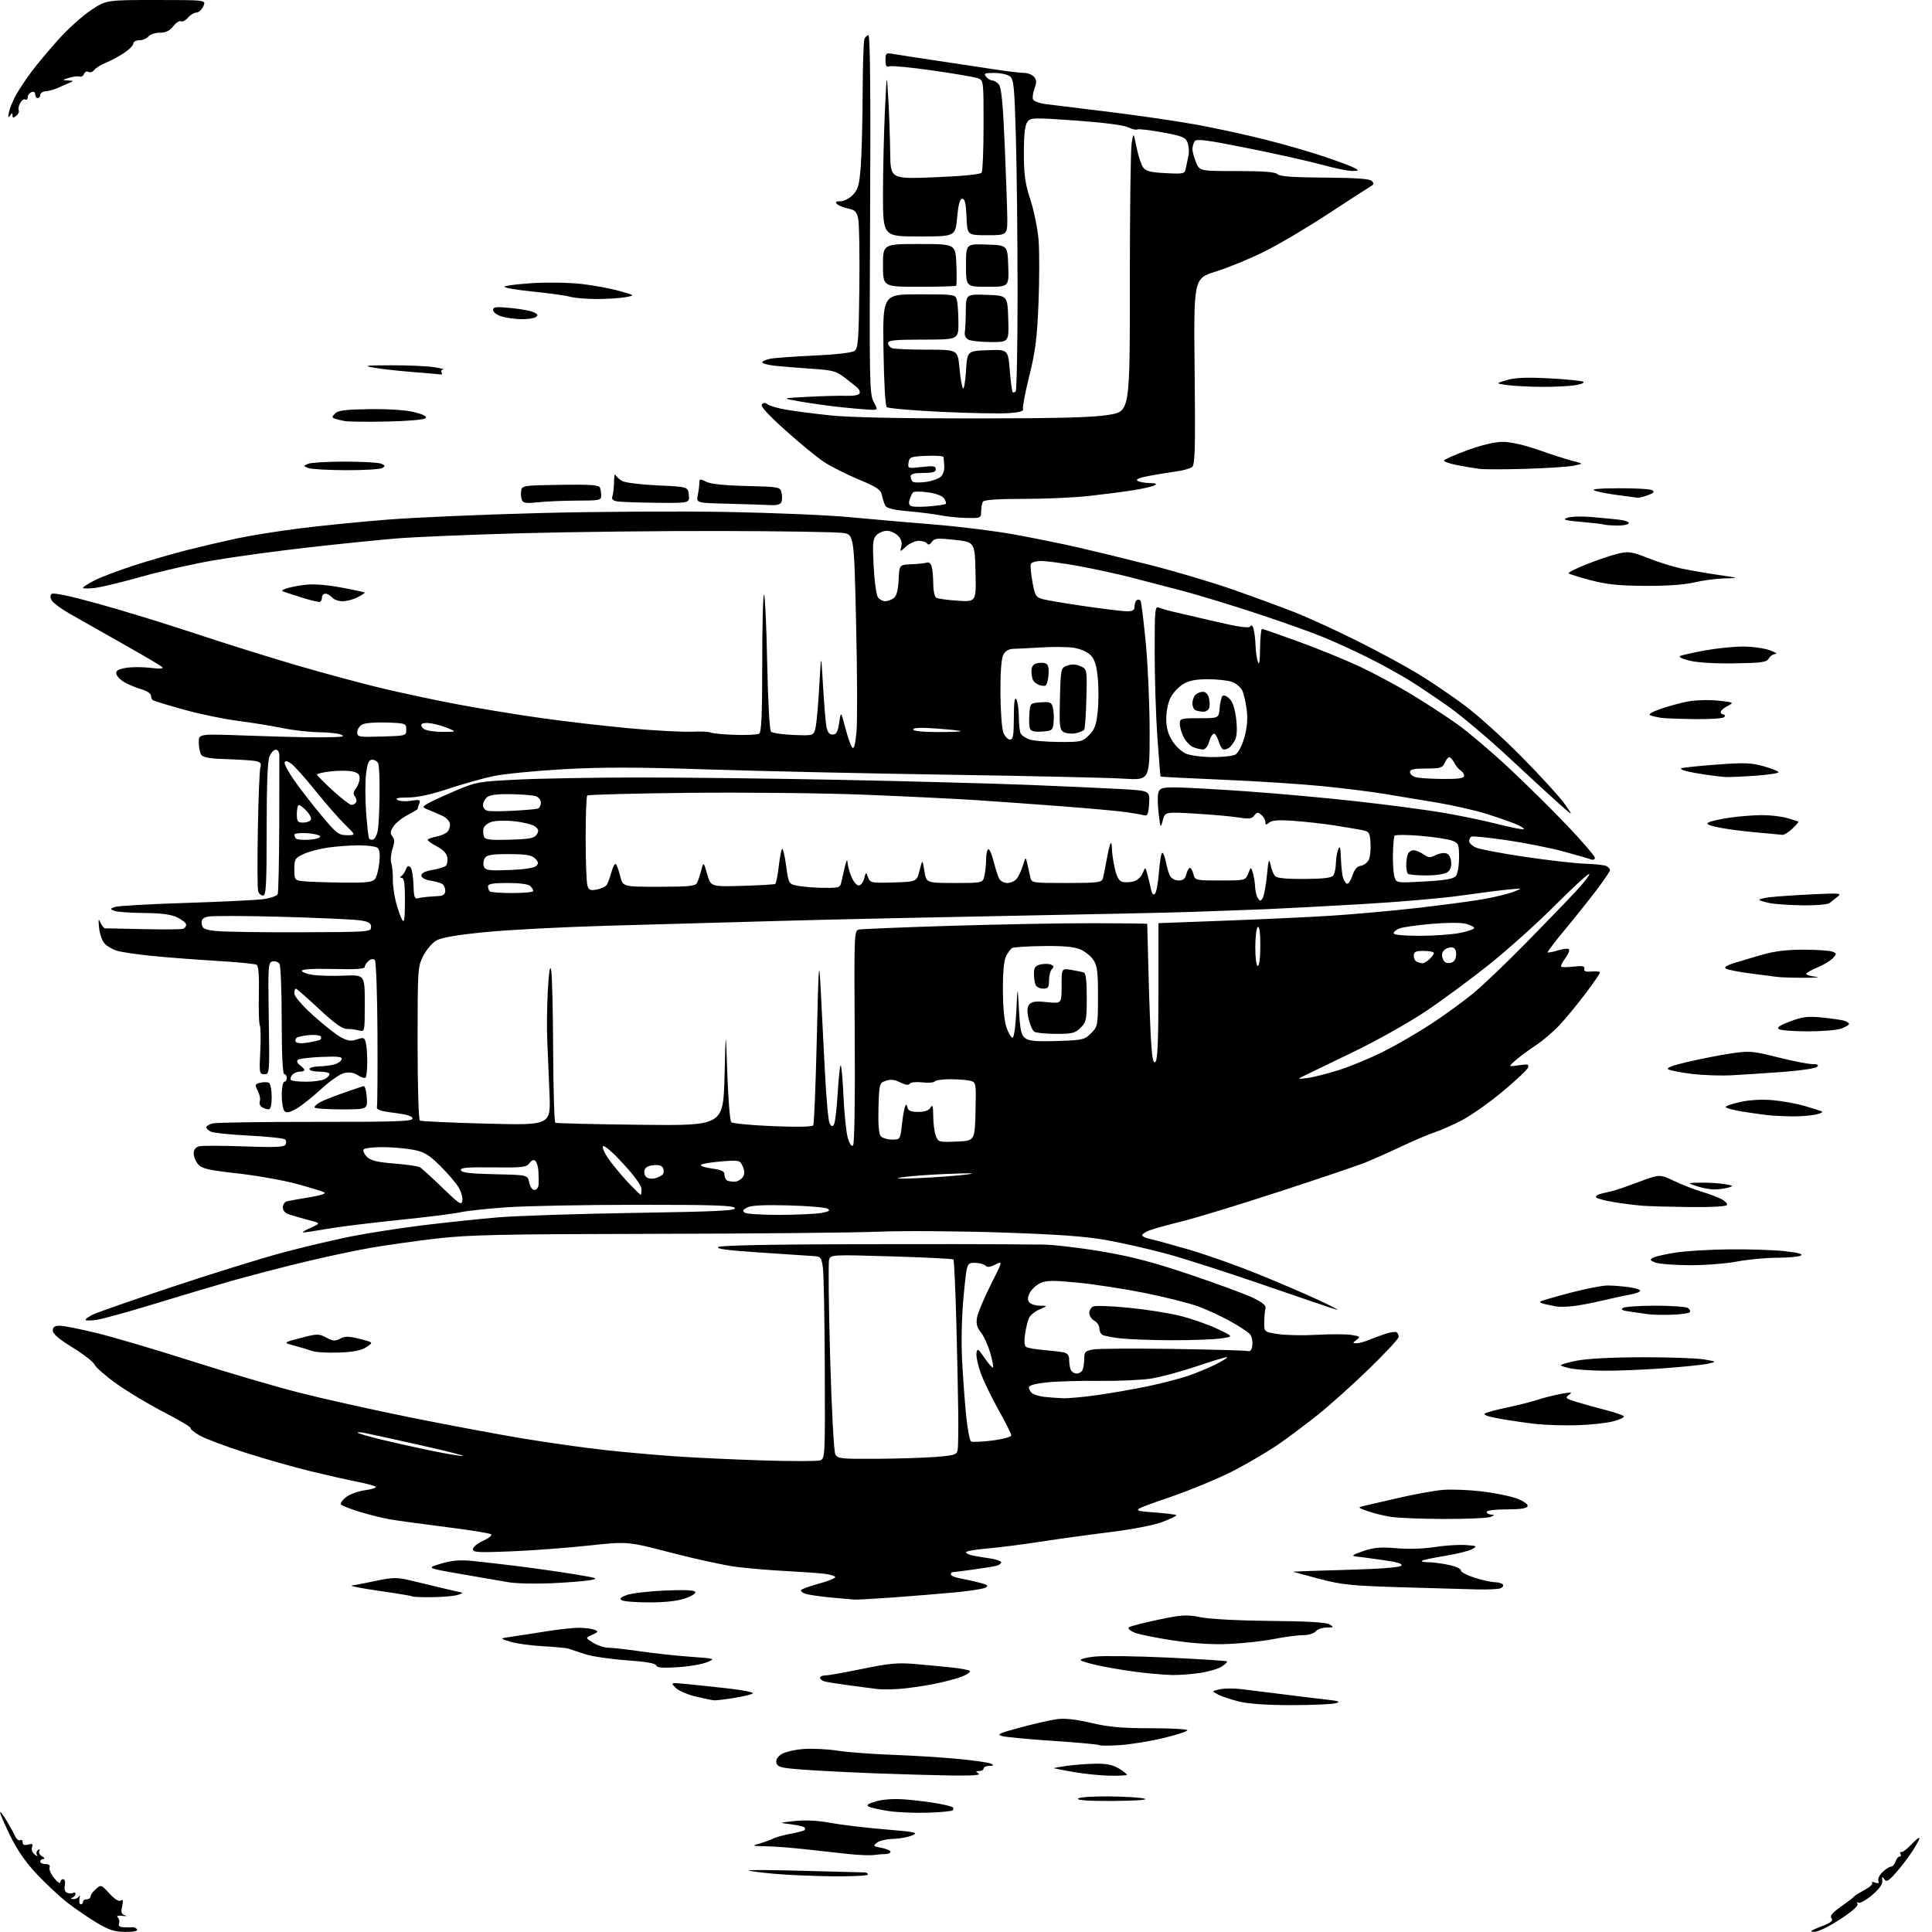 <?xml version="1.0" encoding="UTF-8" standalone="no"?>
<svg 
  version="1.1" 
  xmlns="http://www.w3.org/2000/svg" 
  xmlns:xlink="http://www.w3.org/1999/xlink" 
  xmlns:svg="http://www.w3.org/2000/svg"
  xmlns:rdf="http://www.w3.org/1999/02/22-rdf-syntax-ns#"
  xmlns:cc="http://creativecommons.org/ns#"
  xmlns:dc="http://purl.org/dc/elements/1.1/"
  viewBox="0 0 768 768"
  width="768"
  height="768"
>
<style>svg {background-color: white; }</style>"
<path stroke="none" fill="black" fill-rule="evenodd" d="M49.81,767.96C45.55,767.93 43.32,767.22 38.57,764.38C35.31,762.44 30.13,758.91 27.06,756.55C23.99,754.19 18.48,749.08 14.82,745.19C10.27,740.37 6.87,735.49 4.08,729.78C1.84,725.19 0.01,721.00 0.02,720.46C0.03,719.93 1.13,721.30 2.48,723.50C3.82,725.70 5.39,728.54 5.96,729.81C6.53,731.08 7.45,731.84 8.00,731.50C8.55,731.16 9.00,731.54 9.00,732.35C9.00,733.36 9.67,733.64 11.17,733.25C12.86,732.80 13.20,733.03 12.73,734.27C12.39,735.16 12.83,736.43 13.75,737.18C14.76,737.99 15.11,738.05 14.68,737.32C14.29,736.67 14.49,735.81 15.14,735.41C15.85,734.98 16.04,735.12 15.63,735.78C15.26,736.39 15.75,737.34 16.73,737.91C17.70,738.48 17.94,738.95 17.25,738.97C16.56,738.99 16.00,739.45 16.00,740.00C16.00,740.55 16.95,741.00 18.11,741.00C19.46,741.00 20.03,741.48 19.70,742.35C19.41,743.09 20.25,745.00 21.55,746.60C22.86,748.19 23.94,748.94 23.96,748.25C23.98,747.56 24.50,747.00 25.12,747.00C25.76,747.00 26.04,748.03 25.76,749.45C25.47,751.00 25.82,752.10 26.74,752.45C27.53,752.76 28.59,752.75 29.09,752.44C29.59,752.13 30.00,752.32 30.00,752.86C30.00,753.39 29.44,754.06 28.75,754.34C27.97,754.65 28.13,754.87 29.17,754.92C30.08,754.96 31.10,754.44 31.43,753.75C31.75,753.06 31.83,753.51 31.60,754.75C31.38,755.99 31.60,757.00 32.09,757.00C32.59,757.00 33.00,756.55 33.00,756.00C33.00,755.45 33.67,755.00 34.50,755.00C35.33,755.00 36.00,754.49 36.00,753.87C36.00,753.24 36.94,751.92 38.10,750.92C40.15,749.13 40.26,749.17 43.48,752.68C45.52,754.92 47.22,755.98 47.99,755.51C48.90,754.94 49.04,755.52 48.55,757.79C48.01,760.21 48.25,760.94 49.69,761.38C50.69,761.68 50.23,761.78 48.67,761.59C46.79,761.36 46.18,761.58 46.85,762.25C47.39,762.79 47.61,763.86 47.31,764.62C46.96,765.54 47.58,766.04 49.14,766.12C50.44,766.18 52.03,766.17 52.67,766.09C53.32,766.01 54.13,766.41 54.48,766.97C54.89,767.63 53.19,767.99 49.81,767.96zM721.12,767.95C719.11,767.91 719.73,767.42 723.80,765.86C727.81,764.32 728.85,763.52 728.06,762.57C727.29,761.64 728.23,760.46 731.76,757.96C734.37,756.11 736.73,754.30 737.00,753.93C737.27,753.55 739.18,752.36 741.22,751.27C743.27,750.17 744.62,748.92 744.22,748.48C743.83,748.04 744.34,747.98 745.36,748.35C746.71,748.84 747.07,748.64 746.68,747.62C746.39,746.85 747.15,745.27 748.39,744.11C749.62,742.95 751.13,742.00 751.75,742.00C752.36,742.00 753.15,741.10 753.50,740.00C753.85,738.90 754.58,738.00 755.13,738.00C755.67,738.00 755.83,737.54 755.48,736.98C755.14,736.41 755.27,736.07 755.77,736.23C756.28,736.38 758.11,734.99 759.85,733.14C761.58,731.30 763.00,730.20 763.00,730.70C763.00,731.20 761.69,733.61 760.08,736.05C758.48,738.50 755.56,742.30 753.61,744.50C750.64,747.83 749.88,748.25 749.02,747.00C748.18,745.77 748.04,745.88 748.25,747.59C748.42,749.02 747.10,750.86 744.16,753.34C741.77,755.36 739.33,756.71 738.75,756.35C738.13,755.96 737.98,756.17 738.40,756.83C738.84,757.54 736.20,759.87 731.42,762.99C726.95,765.90 722.65,767.98 721.12,767.95zM331.25,745.86C323.69,745.79 313.26,745.35 308.08,744.89C302.89,744.43 298.17,743.83 297.58,743.55C296.98,743.27 306.85,743.33 319.50,743.68C332.15,744.02 343.06,744.31 343.75,744.32C344.44,744.33 345.00,744.71 345.00,745.17C345.00,745.62 338.81,745.94 331.25,745.86zM347.38,737.39C345.79,737.61 341.12,737.42 337.00,736.97C332.88,736.52 325.23,735.68 320.00,735.10C314.77,734.51 307.80,733.98 304.50,733.92C298.78,733.80 298.66,733.75 302.00,732.81C303.93,732.27 306.31,731.40 307.29,730.88C308.27,730.36 311.39,729.49 314.21,728.96C317.04,728.42 319.57,727.76 319.84,727.49C320.11,727.22 320.06,726.72 319.72,726.38C319.38,726.04 316.94,725.50 314.30,725.17C309.50,724.57 309.50,724.57 316.00,723.88C320.20,723.44 325.16,723.69 330.00,724.60C334.12,725.37 343.80,726.53 351.50,727.18C364.30,728.25 365.24,728.46 362.50,729.63C360.85,730.33 357.48,730.94 355.00,730.99C352.52,731.03 349.67,731.70 348.65,732.47C346.93,733.77 347.05,733.92 350.40,734.55C352.38,734.92 354.00,735.62 354.00,736.11C354.00,736.60 353.16,737.00 352.12,737.00C351.09,737.00 348.96,737.18 347.38,737.39zM368.78,720.58C363.68,720.74 356.62,720.44 353.09,719.90C349.56,719.36 346.03,718.56 345.24,718.12C344.24,717.55 345.18,716.93 348.41,716.03C351.37,715.20 355.60,714.95 360.25,715.34C364.24,715.67 369.92,716.39 372.88,716.93C375.83,717.47 378.50,718.16 378.79,718.46C379.09,718.76 379.05,719.29 378.70,719.64C378.34,719.99 373.88,720.41 368.78,720.58zM442.69,715.90C433.05,715.97 428.10,715.65 428.50,715.00C428.86,714.42 433.98,714.04 440.81,714.10C447.24,714.15 453.62,714.56 455.00,715.00C456.51,715.49 451.66,715.84 442.69,715.90zM378.50,705.80C371.90,705.70 358.18,705.31 348.00,704.93C337.82,704.54 324.92,703.89 319.33,703.47C310.55,702.82 309.09,702.46 308.66,700.83C308.34,699.58 308.99,698.40 310.59,697.35C311.91,696.48 315.81,695.54 319.25,695.27C322.69,694.99 328.80,695.28 332.84,695.91C336.87,696.53 346.55,697.27 354.34,697.55C362.13,697.82 373.90,698.55 380.50,699.16C387.10,699.78 393.18,700.65 394.00,701.11C395.16,701.75 394.99,701.95 393.25,701.97C392.01,701.99 391.00,702.45 391.00,703.00C391.00,703.55 390.21,704.01 389.25,704.02C387.75,704.03 387.72,704.17 389.00,705.00C390.01,705.65 386.55,705.91 378.50,705.80zM441.25,705.87C437.54,705.80 431.12,705.16 427.00,704.44C422.88,703.72 419.27,703.03 419.00,702.92C418.73,702.81 420.98,702.38 424.00,701.96C427.02,701.54 432.20,701.15 435.50,701.10C439.85,701.03 442.39,701.55 444.75,702.99C446.54,704.08 448.00,705.20 448.00,705.49C448.00,705.77 444.96,705.94 441.25,705.87zM445.24,693.71C440.98,693.99 437.27,693.99 437.00,693.72C436.73,693.44 428.55,692.68 418.83,692.04C409.12,691.40 399.92,690.54 398.39,690.13C396.02,689.49 397.06,689.00 405.61,686.70C411.11,685.22 417.66,683.73 420.16,683.39C423.24,682.97 427.64,683.45 433.73,684.88C440.75,686.53 445.99,687.00 457.37,687.00C465.42,687.00 472.00,687.36 472.00,687.80C472.00,688.24 467.72,689.64 462.49,690.90C457.26,692.16 449.50,693.42 445.24,693.71zM513.50,677.82C504.01,677.83 496.38,677.32 492.72,676.43C489.54,675.66 485.74,674.41 484.28,673.64C481.62,672.24 481.62,672.24 484.85,671.53C486.63,671.14 490.42,671.10 493.29,671.44C496.16,671.77 503.68,672.71 510.00,673.51C516.33,674.32 524.20,675.27 527.50,675.64C532.30,676.17 533.00,676.46 531.00,677.05C529.62,677.46 521.75,677.81 513.50,677.82zM284.00,675.91C283.18,675.87 279.80,675.18 276.50,674.39C273.20,673.59 269.60,672.01 268.50,670.87C266.50,668.81 266.50,668.81 273.00,669.44C276.57,669.78 284.12,670.58 289.76,671.22C295.40,671.86 299.68,672.72 299.26,673.13C298.84,673.55 295.57,674.36 292.00,674.93C288.43,675.51 284.82,675.95 284.00,675.91zM357.50,671.37C354.20,671.60 350.15,671.62 348.50,671.39C346.85,671.17 341.90,670.52 337.50,669.94C333.10,669.36 328.71,668.66 327.75,668.38C326.79,668.10 326.00,667.45 326.00,666.93C326.00,666.42 326.96,666.00 328.14,666.00C329.31,666.00 335.95,664.82 342.89,663.38C353.29,661.23 356.90,660.89 363.50,661.45C367.90,661.83 374.51,662.45 378.18,662.84C381.86,663.22 385.17,663.84 385.54,664.21C385.91,664.58 384.62,665.55 382.68,666.36C380.73,667.17 375.62,668.54 371.32,669.39C367.02,670.24 360.80,671.13 357.50,671.37zM466.00,665.85C463.52,665.79 458.12,665.36 454.00,664.89C449.88,664.42 442.90,663.33 438.50,662.45C434.10,661.58 430.11,660.48 429.64,660.02C429.17,659.56 431.64,658.88 435.14,658.51C438.64,658.14 451.81,658.33 464.42,658.92C477.03,659.52 487.53,660.20 487.76,660.42C487.99,660.65 487.04,661.58 485.66,662.49C484.28,663.39 480.31,664.54 476.83,665.05C473.35,665.55 468.48,665.91 466.00,665.85zM269.38,662.75C263.41,663.13 261.15,662.94 260.84,662.02C260.56,661.19 256.61,660.51 248.96,659.98C242.66,659.54 235.25,658.44 232.50,657.53C229.75,656.63 226.82,655.66 226.00,655.38C225.18,655.10 220.62,654.66 215.88,654.41C211.13,654.15 205.28,653.35 202.88,652.62C198.50,651.30 198.50,651.30 203.50,650.59C206.25,650.20 212.52,649.23 217.43,648.44C222.34,647.65 228.19,647.03 230.43,647.07C232.67,647.11 235.33,647.47 236.34,647.87C237.98,648.51 237.87,648.74 235.42,649.85C232.66,651.11 232.66,651.11 235.85,653.06C237.61,654.13 240.31,655.00 241.85,655.00C243.39,655.00 249.11,655.65 254.57,656.44C260.03,657.23 269.00,658.20 274.50,658.59C284.45,659.31 284.48,659.32 281.00,660.77C279.07,661.58 273.84,662.47 269.38,662.75zM488.50,653.50C481.80,653.79 474.46,653.33 466.24,652.09C459.50,651.07 452.62,649.67 450.94,648.97C449.26,648.28 448.25,647.36 448.69,646.93C449.14,646.50 454.35,645.13 460.28,643.89C469.96,641.87 471.70,641.77 477.37,642.90C481.00,643.62 492.74,644.23 505.09,644.34C519.77,644.46 527.13,644.90 528.50,645.73C530.35,646.85 530.26,646.94 527.37,646.97C525.65,646.99 523.68,647.67 523.00,648.50C522.29,649.35 520.11,650.00 517.97,650.00C515.88,650.00 510.65,650.69 506.34,651.54C502.03,652.38 494.00,653.27 488.50,653.50zM258.07,636.98C252.81,636.98 247.89,636.59 247.15,636.12C246.17,635.49 246.71,634.93 249.15,634.03C250.99,633.36 257.72,632.56 264.11,632.27C271.62,631.93 275.95,632.10 276.36,632.77C276.73,633.37 275.02,634.49 272.32,635.41C269.30,636.43 264.25,636.99 258.07,636.98zM339.47,635.86C338.38,635.78 334.11,635.40 329.97,635.00C325.83,634.60 321.44,633.96 320.21,633.57C318.98,633.18 318.18,632.51 318.45,632.09C318.71,631.66 321.86,630.52 325.46,629.55C329.06,628.57 332.00,627.41 332.00,626.95C332.00,626.50 330.09,625.89 327.75,625.61C325.41,625.32 318.55,624.83 312.50,624.52C306.45,624.21 297.68,623.48 293.00,622.90C288.32,622.32 276.62,619.79 267.00,617.28C249.50,612.71 249.50,612.71 234.00,614.39C225.47,615.31 211.64,616.34 203.25,616.69C190.07,617.23 188.00,617.11 188.00,615.81C188.00,614.98 189.81,613.49 192.03,612.49C194.25,611.48 195.71,610.33 195.28,609.92C194.85,609.51 186.85,608.22 177.50,607.05C168.15,605.88 158.03,604.49 155.00,603.96C151.97,603.43 146.47,602.06 142.76,600.92C139.05,599.77 135.79,598.46 135.50,598.00C135.21,597.54 136.16,596.23 137.60,595.10C139.04,593.97 142.45,592.74 145.17,592.38C147.90,592.02 149.76,591.40 149.31,591.00C148.87,590.61 145.57,589.72 142.00,589.02C138.43,588.33 130.10,586.45 123.50,584.85C116.90,583.25 105.20,579.92 97.50,577.45C89.80,574.98 81.70,571.94 79.50,570.70C77.30,569.45 75.62,568.10 75.76,567.69C75.91,567.28 71.16,564.44 65.20,561.38C59.25,558.32 50.81,553.27 46.44,550.15C42.07,547.04 38.10,543.59 37.62,542.49C37.13,541.39 33.19,538.32 28.87,535.67C23.44,532.34 21.00,530.25 21.00,528.92C21.00,527.49 21.70,527.00 23.78,527.00C25.30,527.00 31.94,528.32 38.53,529.93C45.11,531.54 61.88,536.49 75.79,540.93C89.70,545.37 108.94,551.03 118.55,553.50C128.17,555.97 148.29,560.46 163.27,563.48C178.24,566.49 198.60,570.30 208.50,571.93C218.40,573.56 232.80,575.58 240.50,576.42C248.20,577.27 260.80,578.39 268.50,578.92C276.20,579.46 291.80,580.18 303.17,580.54C314.54,580.90 324.77,580.89 325.92,580.53C327.98,579.87 327.99,579.50 327.87,544.18C327.79,524.56 327.46,506.48 327.12,504.00C326.55,499.86 326.26,499.49 323.50,499.31C321.85,499.21 312.25,498.58 302.16,497.90C288.95,497.02 284.32,496.40 285.60,495.68C286.72,495.06 307.11,494.65 339.94,494.59C368.85,494.54 395.65,494.55 399.50,494.61C403.35,494.67 409.88,494.72 414.00,494.72C418.12,494.71 428.70,495.92 437.50,497.40C449.77,499.46 458.04,501.62 473.00,506.65C483.73,510.27 494.98,514.41 498.00,515.86C501.75,517.66 503.36,518.98 503.06,520.00C502.81,520.83 502.59,523.29 502.56,525.48C502.50,529.46 502.50,529.46 508.00,530.31C511.02,530.78 518.01,530.91 523.51,530.61C529.02,530.30 535.21,530.32 537.27,530.66C540.65,531.21 540.85,531.40 539.26,532.60C537.62,533.85 537.62,533.94 539.22,533.97C540.16,533.99 542.41,533.38 544.22,532.63C546.02,531.88 549.03,530.77 550.90,530.16C552.76,529.56 554.68,529.30 555.15,529.59C555.62,529.88 556.00,530.70 556.00,531.42C556.00,532.14 550.71,537.85 544.25,544.11C537.79,550.38 528.67,558.56 524.00,562.29C519.33,566.02 512.32,571.28 508.44,573.97C504.56,576.66 496.68,581.33 490.94,584.35C485.20,587.36 473.52,592.23 465.00,595.17C449.50,600.50 449.50,600.50 458.34,601.17C463.20,601.54 467.37,602.04 467.61,602.28C467.85,602.51 465.44,603.71 462.27,604.93C458.82,606.25 450.47,607.89 441.50,609.01C433.25,610.03 420.65,611.77 413.50,612.87C406.35,613.98 396.79,615.19 392.25,615.57C387.71,615.95 384.00,616.61 384.00,617.05C384.00,617.48 385.24,618.08 386.75,618.37C388.26,618.66 391.41,619.18 393.75,619.53C396.09,619.89 398.00,620.56 398.00,621.02C398.00,621.49 397.21,622.10 396.25,622.38C395.29,622.66 390.98,623.37 386.68,623.95C382.38,624.53 378.66,625.00 378.43,625.00C378.19,625.00 378.00,625.40 378.00,625.89C378.00,626.38 379.69,627.08 381.75,627.45C383.81,627.82 387.28,628.59 389.46,629.16C392.61,629.98 393.08,630.38 391.78,631.10C390.89,631.60 385.50,632.45 379.83,632.98C374.15,633.52 363.18,634.41 355.47,634.98C347.75,635.54 340.55,635.94 339.47,635.86zM171.92,634.90C167.75,634.96 164.15,634.82 163.92,634.60C163.69,634.38 157.65,633.37 150.50,632.36C143.35,631.35 138.62,630.38 140.00,630.22C141.38,630.05 145.76,629.21 149.73,628.36C155.74,627.07 157.86,627.01 162.23,628.03C165.13,628.70 170.98,630.09 175.22,631.13C179.47,632.16 183.30,633.04 183.72,633.10C184.15,633.15 183.38,633.56 182.00,634.00C180.62,634.44 176.09,634.85 171.92,634.90zM587.17,631.82C582.95,631.72 569.38,631.34 557.00,630.96C537.22,630.36 533.29,629.96 524.52,627.64C519.04,626.19 514.31,624.91 514.02,624.81C513.74,624.70 523.04,624.36 534.70,624.06C547.86,623.71 556.31,623.09 556.99,622.42C557.76,621.64 555.73,621.00 549.78,620.16C545.23,619.51 540.38,618.86 539.00,618.71C537.04,618.50 537.66,618.05 541.87,616.60C546.19,615.12 548.76,614.90 555.13,615.45C559.83,615.86 565.96,615.67 570.27,614.99C574.24,614.36 579.75,613.99 582.50,614.17C587.17,614.48 587.35,614.59 585.22,615.80C583.96,616.52 579.07,617.73 574.36,618.50C569.64,619.26 565.53,620.13 565.22,620.44C564.92,620.75 566.07,621.00 567.78,621.00C569.50,621.00 573.16,621.48 575.93,622.08C578.69,622.67 580.85,623.65 580.72,624.25C580.60,624.85 582.98,626.13 586.00,627.11C589.02,628.08 592.71,628.91 594.19,628.94C595.67,628.97 597.13,629.40 597.44,629.90C597.74,630.39 597.28,631.06 596.41,631.40C595.55,631.73 591.39,631.92 587.17,631.82zM219.00,629.38C212.68,629.66 205.03,629.47 202.00,628.94C198.97,628.42 190.43,626.94 183.00,625.66C169.50,623.32 169.50,623.32 175.27,621.58C179.60,620.28 182.73,620.01 187.77,620.50C191.47,620.87 199.68,621.81 206.00,622.59C212.32,623.38 222.22,624.79 228.00,625.73C237.65,627.30 238.18,627.50 234.50,628.15C232.30,628.55 225.32,629.10 219.00,629.38zM574.00,603.81C564.92,603.79 555.25,603.39 552.50,602.92C549.75,602.46 545.70,601.44 543.50,600.65C539.77,599.32 539.67,599.19 542.00,598.67C543.38,598.36 549.67,596.90 556.00,595.43C562.33,593.96 570.25,592.53 573.62,592.25C576.98,591.98 583.96,592.25 589.12,592.86C594.28,593.48 600.56,594.77 603.09,595.74C605.81,596.79 607.50,598.01 607.25,598.75C606.96,599.61 604.36,600.00 598.92,600.00C594.31,600.00 591.00,600.42 591.00,601.00C591.00,601.55 591.79,602.03 592.75,602.07C594.25,602.13 594.21,602.27 592.50,603.00C591.40,603.47 583.08,603.84 574.00,603.81zM348.29,579.90C356.65,579.85 367.28,579.51 371.91,579.15C379.26,578.58 380.36,578.25 380.68,576.50C380.88,575.40 380.99,569.10 380.93,562.50C380.87,555.90 380.52,539.40 380.16,525.83C379.80,512.26 379.27,500.94 378.99,500.66C378.71,500.38 367.62,499.82 354.35,499.43C330.66,498.72 330.22,498.75 329.58,500.74C329.23,501.86 329.41,519.30 329.99,539.49C330.58,560.27 331.48,577.02 332.05,578.10C332.99,579.85 334.30,579.99 348.29,579.90zM184.00,578.80C185.38,578.82 177.95,576.91 167.50,574.57C157.05,572.22 146.96,570.01 145.07,569.64C143.19,569.28 141.90,569.23 142.20,569.53C142.51,569.84 146.52,571.02 151.13,572.15C155.73,573.28 164.45,575.23 170.50,576.49C176.55,577.74 182.62,578.78 184.00,578.80zM394.47,572.63C398.64,572.10 402.00,571.19 402.00,570.59C402.00,569.99 399.74,565.48 396.98,560.57C394.23,555.65 391.04,549.07 389.90,545.95C388.76,542.82 387.98,539.22 388.16,537.95C388.47,535.85 388.76,536.01 391.40,539.84C392.99,542.15 394.50,543.84 394.74,543.59C394.99,543.35 394.48,540.71 393.61,537.73C392.74,534.75 391.08,531.10 389.91,529.62C388.31,527.57 387.94,526.12 388.41,523.61C388.75,521.79 391.20,515.99 393.84,510.72C398.65,501.13 398.65,501.13 395.71,502.65C393.60,503.74 392.47,503.87 391.69,503.09C391.09,502.49 389.19,502.00 387.46,502.00C384.32,502.00 384.32,502.00 383.06,515.12C382.30,523.13 382.06,533.15 382.46,540.87C382.82,547.81 383.55,557.76 384.08,562.96C384.62,568.16 385.48,572.68 386.00,573.00C386.52,573.32 390.33,573.15 394.47,572.63zM627.00,566.55C621.77,566.71 614.29,566.48 610.38,566.04C606.46,565.59 600.01,564.65 596.06,563.94C591.29,563.09 589.36,562.38 590.33,561.84C591.13,561.38 595.10,560.33 599.15,559.49C603.19,558.65 608.52,557.30 611.00,556.49C613.48,555.68 617.75,554.60 620.50,554.09C624.73,553.31 625.22,553.37 623.69,554.48C622.06,555.68 622.35,555.95 626.69,557.29C629.34,558.11 634.54,559.55 638.26,560.50C641.98,561.45 645.24,562.57 645.50,563.00C645.76,563.42 643.84,564.33 641.24,565.01C638.63,565.69 632.23,566.38 627.00,566.55zM422.50,555.82C424.70,555.90 431.00,555.32 436.50,554.53C442.00,553.74 450.85,552.19 456.16,551.09C461.47,549.98 468.63,548.14 472.07,546.98C475.51,545.82 480.55,543.74 483.26,542.37C485.98,540.99 488.03,539.70 487.83,539.50C487.63,539.30 482.30,540.88 475.98,543.03C469.67,545.17 461.40,547.40 457.62,548.00C453.83,548.59 444.61,549.01 437.12,548.92C429.63,548.83 420.24,549.09 416.25,549.51C411.52,550.00 409.00,550.69 409.00,551.51C409.00,552.19 409.56,553.22 410.25,553.80C410.94,554.37 413.08,555.03 415.00,555.26C416.93,555.49 420.30,555.74 422.50,555.82zM428.00,546.00C428.98,546.00 430.06,545.29 430.39,544.42C430.73,543.55 431.00,541.54 431.00,539.96C431.00,537.48 431.47,537.00 434.46,536.44C436.36,536.09 450.64,535.98 466.21,536.22C481.77,536.45 495.18,536.83 496.00,537.07C497.04,537.37 497.60,536.63 497.82,534.69C498.00,533.14 497.59,531.21 496.92,530.40C496.25,529.59 492.75,527.28 489.15,525.27C485.56,523.26 479.72,520.56 476.19,519.28C472.66,518.00 463.21,515.63 455.19,514.00C447.16,512.38 435.15,510.53 428.49,509.88C418.40,508.90 415.90,508.94 413.47,510.10C411.87,510.87 410.01,512.61 409.33,513.96C408.45,515.72 408.41,516.79 409.18,517.71C409.76,518.42 411.65,519.02 413.37,519.04C416.50,519.08 416.50,519.08 413.33,520.46C411.58,521.22 409.72,522.66 409.18,523.67C408.64,524.68 407.88,527.58 407.50,530.13C407.05,533.18 407.19,535.00 407.93,535.46C408.55,535.84 411.63,536.37 414.78,536.64C417.92,536.91 421.51,537.33 422.75,537.58C424.33,537.90 425.00,538.75 425.00,540.44C425.00,541.76 425.27,543.55 425.61,544.42C425.94,545.29 427.02,546.00 428.00,546.00zM637.50,544.88C632.55,544.82 626.81,544.44 624.74,544.04C622.67,543.64 620.74,543.07 620.44,542.78C620.15,542.48 622.97,541.64 626.71,540.90C630.92,540.07 640.89,539.55 653.00,539.53C663.73,539.51 674.75,539.91 677.50,540.40C682.50,541.30 682.50,541.30 678.87,542.11C676.87,542.56 668.77,543.38 660.87,543.95C652.96,544.52 642.45,544.93 637.50,544.88zM134.64,537.66C130.16,537.83 125.38,537.54 124.00,537.03C122.62,536.52 119.47,535.57 117.00,534.91C112.50,533.71 112.50,533.71 119.50,531.87C126.10,530.14 126.68,530.13 129.70,531.71C132.37,533.12 133.28,533.19 135.25,532.13C137.17,531.10 138.64,531.13 143.06,532.25C148.50,533.63 148.50,533.63 145.64,535.50C143.58,536.85 140.54,537.45 134.64,537.66zM465.50,532.76C457.80,532.74 448.77,532.41 445.43,532.03C442.09,531.65 438.82,531.01 438.18,530.61C437.53,530.21 437.00,529.02 437.00,527.98C437.00,526.93 436.10,525.59 435.00,525.00C433.90,524.41 433.00,523.03 433.00,521.93C433.00,520.84 433.75,519.65 434.67,519.30C435.58,518.95 441.77,519.18 448.42,519.82C455.06,520.46 464.20,521.88 468.73,522.97C473.25,524.06 480.00,526.40 483.73,528.16C490.50,531.35 490.50,531.35 485.00,532.08C481.98,532.48 473.20,532.79 465.50,532.76zM38.25,524.69C35.91,525.01 34.00,525.00 34.00,524.66C34.00,524.33 35.24,523.41 36.75,522.63C38.26,521.85 52.49,516.88 68.36,511.59C84.23,506.30 104.01,500.16 112.30,497.95C120.60,495.74 132.81,492.85 139.44,491.52C146.07,490.20 158.93,488.20 168.00,487.08C177.07,485.97 190.57,484.54 198.00,483.92C205.43,483.30 229.82,482.50 252.22,482.15C285.22,481.62 292.78,481.25 292.13,480.20C291.49,479.17 283.43,478.91 253.41,478.92C232.56,478.93 209.20,479.38 201.50,479.91C193.80,480.44 185.39,481.35 182.82,481.93C180.25,482.50 169.22,483.88 158.31,484.99C147.41,486.10 134.66,487.68 129.99,488.50C125.32,489.32 121.05,489.96 120.50,489.92C119.95,489.88 121.30,489.04 123.50,488.06C127.50,486.26 127.50,486.26 123.00,485.08C120.53,484.42 117.13,483.46 115.46,482.94C113.42,482.30 112.43,481.34 112.43,479.99C112.43,478.90 113.12,477.81 113.96,477.57C114.81,477.34 118.84,476.61 122.91,475.96C127.49,475.22 129.79,474.47 128.91,473.99C128.14,473.57 123.16,472.04 117.85,470.60C112.54,469.17 101.96,467.29 94.35,466.44C82.78,465.14 80.21,464.54 78.75,462.83C77.79,461.70 77.00,459.76 77.00,458.51C77.00,457.03 77.74,456.04 79.12,455.68C80.28,455.38 88.31,455.39 96.96,455.71C108.90,456.16 112.88,456.00 113.46,455.06C113.88,454.38 113.84,453.44 113.36,452.96C112.89,452.49 106.42,451.79 99.00,451.42C91.57,451.04 84.71,450.33 83.75,449.83C82.79,449.33 82.00,448.54 82.00,448.07C82.00,447.60 83.15,446.93 84.56,446.57C85.97,446.22 104.42,445.94 125.56,445.96C157.31,445.99 164.00,445.76 164.00,444.64C164.00,443.70 161.75,443.00 156.75,442.38C151.12,441.68 149.58,441.15 149.84,439.99C150.03,439.17 150.13,425.90 150.05,410.51C149.97,395.11 149.50,382.10 149.00,381.60C148.45,381.05 147.47,381.19 146.54,381.96C145.69,382.67 145.00,383.75 145.00,384.37C145.00,385.17 141.29,385.41 132.50,385.19C124.66,385.00 120.00,385.26 120.00,385.88C120.00,386.43 121.93,387.17 124.29,387.52C126.66,387.88 132.28,388.02 136.80,387.83C145.00,387.50 145.00,387.50 145.00,398.87C145.00,410.17 144.99,410.23 142.75,409.63C141.51,409.30 139.33,409.02 137.90,409.01C136.03,409.00 132.87,406.73 126.74,401.00C122.04,396.60 117.92,393.00 117.60,393.00C117.27,393.00 117.00,393.87 117.00,394.93C117.00,396.06 120.11,399.68 124.54,403.68C128.69,407.43 133.64,411.33 135.54,412.35C138.28,413.81 139.60,413.99 141.91,413.18C144.47,412.29 144.88,412.42 145.39,414.33C145.71,415.53 145.98,419.01 145.99,422.08C145.99,425.15 145.70,427.97 145.33,428.34C144.96,428.71 143.58,428.30 142.27,427.44C140.67,426.40 138.86,426.09 136.87,426.53C135.22,426.89 131.09,429.76 127.69,432.90C124.28,436.04 119.86,439.56 117.85,440.71C115.19,442.24 113.91,442.51 113.10,441.70C112.50,441.10 112.00,438.21 112.00,435.30C112.00,432.38 112.45,430.00 113.00,430.00C113.55,430.00 114.00,429.32 114.00,428.50C114.00,427.68 113.55,427.00 113.00,427.00C112.37,427.00 111.99,419.24 111.98,405.75C111.98,394.06 111.58,383.89 111.11,383.15C110.64,382.41 109.41,381.97 108.38,382.18C106.60,382.53 106.52,383.67 106.84,404.77C107.18,426.75 107.16,427.00 105.10,427.00C103.10,427.00 103.03,426.60 103.46,417.84C103.71,412.80 103.63,408.22 103.29,407.66C102.94,407.10 102.77,401.60 102.90,395.43C103.06,388.04 102.77,383.97 102.04,383.52C101.43,383.14 94.31,382.45 86.21,381.97C78.12,381.49 66.55,380.60 60.50,380.00C54.45,379.39 48.09,378.45 46.37,377.91C44.65,377.37 42.47,376.08 41.54,375.04C40.60,374.00 39.63,371.21 39.39,368.83C39.04,365.36 39.15,364.94 39.94,366.75C40.49,367.99 41.29,369.01 41.72,369.02C42.15,369.02 49.02,369.17 57.00,369.34C64.97,369.52 72.06,369.46 72.75,369.22C73.44,368.98 74.00,368.24 74.00,367.58C74.00,366.91 72.41,365.61 70.47,364.69C67.95,363.48 64.14,362.98 57.22,362.93C51.87,362.89 46.63,362.52 45.57,362.10C43.67,361.36 43.67,361.34 45.57,360.55C46.63,360.11 59.20,359.39 73.50,358.94C87.80,358.49 101.84,357.81 104.69,357.43C107.55,357.05 110.12,356.13 110.40,355.40C110.68,354.67 110.95,342.46 111.00,328.28C111.05,314.10 111.07,301.49 111.05,300.25C111.02,299.01 110.40,298.00 109.66,298.00C108.92,298.00 107.80,299.15 107.16,300.55C106.37,302.27 106.00,311.60 106.00,329.55C106.00,351.84 105.77,356.00 104.57,356.00C103.78,356.00 102.90,355.21 102.61,354.25C102.32,353.29 102.27,342.23 102.50,329.69C102.72,317.14 103.18,306.01 103.51,304.97C103.96,303.54 103.54,302.94 101.81,302.57C100.54,302.29 95.32,301.94 90.21,301.78C83.28,301.57 80.69,301.12 79.98,300.00C79.46,299.18 79.02,296.98 79.02,295.11C79.00,291.72 79.00,291.72 96.75,292.36C106.51,292.71 117.65,293.03 121.50,293.07C125.35,293.12 130.53,293.09 133.00,293.01C136.47,292.89 137.04,292.66 135.50,292.00C134.40,291.53 130.44,291.11 126.71,291.07C122.97,291.03 116.48,290.29 112.27,289.42C108.07,288.55 100.10,287.26 94.56,286.55C89.03,285.85 79.37,283.84 73.09,282.09C66.82,280.35 61.31,278.69 60.84,278.40C60.38,278.12 60.00,277.25 60.00,276.48C60.00,275.71 58.31,274.60 56.25,274.01C54.19,273.42 51.15,272.17 49.50,271.22C47.85,270.27 46.38,268.75 46.23,267.84C46.02,266.61 47.01,266.01 50.07,265.49C52.33,265.11 56.73,265.10 59.84,265.48C63.59,265.94 65.16,265.84 64.50,265.18C63.95,264.63 56.75,260.39 48.50,255.75C40.25,251.10 30.85,245.77 27.60,243.90C24.36,242.03 21.22,239.72 20.62,238.78C19.92,237.66 19.89,236.72 20.52,236.10C21.15,235.49 27.92,236.92 39.21,240.05C48.95,242.74 66.50,248.13 78.21,252.03C89.92,255.92 108.05,261.59 118.50,264.63C128.95,267.67 143.80,271.67 151.50,273.52C159.20,275.37 172.70,278.25 181.50,279.92C190.30,281.59 205.38,284.07 215.00,285.42C224.62,286.78 240.58,288.63 250.45,289.53C260.31,290.43 271.34,291.03 274.95,290.86C278.55,290.70 281.95,290.84 282.50,291.19C283.06,291.53 287.34,291.95 292.02,292.11C296.71,292.27 301.09,292.06 301.77,291.64C302.70,291.07 303.00,284.04 303.00,263.27C303.00,248.09 303.33,235.99 303.72,236.39C304.12,236.79 304.69,248.99 304.97,263.51C305.28,279.07 305.91,290.30 306.50,290.87C307.05,291.40 311.10,291.98 315.50,292.16C323.50,292.48 323.50,292.48 324.24,288.99C324.64,287.07 325.30,279.65 325.69,272.50C326.41,259.50 326.41,259.50 327.16,272.50C327.57,279.65 328.17,286.96 328.50,288.75C328.92,291.06 329.64,292.00 330.98,292.00C332.47,292.00 333.03,291.00 333.58,287.31C334.28,282.63 334.28,282.63 336.05,289.42C337.02,293.16 338.27,296.67 338.81,297.21C339.48,297.88 340.03,295.74 340.47,290.85C340.84,286.81 340.77,267.52 340.32,248.00C339.50,212.50 339.50,212.50 335.00,211.84C332.52,211.48 310.93,211.14 287.00,211.08C263.07,211.02 227.07,211.43 207.00,211.98C186.93,212.53 164.65,213.46 157.50,214.05C150.35,214.64 134.60,216.25 122.50,217.62C110.40,218.99 93.82,221.25 85.67,222.62C77.51,224.00 64.46,226.93 56.67,229.13C48.87,231.34 40.36,233.40 37.75,233.71C35.14,234.02 33.00,234.00 33.00,233.66C33.00,233.31 35.14,231.96 37.75,230.64C40.36,229.32 47.45,226.65 53.50,224.70C59.55,222.75 69.00,220.02 74.50,218.63C80.00,217.24 88.78,215.19 94.00,214.07C99.22,212.94 110.47,211.14 119.00,210.06C127.53,208.98 143.28,207.40 154.00,206.56C164.72,205.71 191.95,204.53 214.50,203.95C237.05,203.36 270.57,203.17 289.00,203.51C307.43,203.85 329.25,204.77 337.50,205.56C345.75,206.34 360.91,207.66 371.20,208.49C381.48,209.32 396.11,211.15 403.70,212.55C411.29,213.95 422.45,216.22 428.50,217.60C434.55,218.98 447.60,222.16 457.50,224.67C467.40,227.18 482.25,231.61 490.50,234.50C498.75,237.40 509.77,241.46 515.00,243.52C520.23,245.59 531.24,250.64 539.48,254.76C547.71,258.87 558.51,264.70 563.48,267.71C568.44,270.72 576.77,276.36 582.00,280.24C587.23,284.11 597.58,293.44 605.00,300.96C612.42,308.48 620.06,316.85 621.97,319.56C625.44,324.50 625.44,324.50 620.32,320.00C617.50,317.52 608.52,309.26 600.35,301.64C592.18,294.01 581.23,284.74 576.00,281.03C570.77,277.31 563.46,272.42 559.74,270.14C556.03,267.87 548.97,263.99 544.05,261.53C539.14,259.06 531.19,255.41 526.39,253.43C521.59,251.44 509.53,247.13 499.58,243.86C489.64,240.58 476.32,236.53 470.00,234.85C463.68,233.18 454.23,230.72 449.00,229.39C443.77,228.05 434.58,226.07 428.58,224.98C422.57,223.89 415.97,223.00 413.91,223.00C411.85,223.00 409.98,223.55 409.76,224.22C409.54,224.88 409.84,228.11 410.43,231.39C411.40,236.81 411.78,237.43 414.50,238.17C416.15,238.62 423.71,239.89 431.30,240.99C438.89,242.10 446.42,243.00 448.05,243.00C450.30,243.00 451.00,242.54 451.00,241.06C451.00,239.99 451.42,238.86 451.93,238.54C452.44,238.23 453.10,238.36 453.40,238.84C453.70,239.32 454.63,246.86 455.47,255.61C456.31,264.35 456.99,280.21 457.00,290.85C457.00,310.19 457.00,310.19 446.75,309.53C441.11,309.16 410.18,308.47 378.00,307.98C345.82,307.49 302.50,306.54 281.73,305.87C252.81,304.93 239.22,304.91 223.73,305.79C212.60,306.42 200.12,307.66 196.00,308.54C191.88,309.42 183.85,311.68 178.17,313.57C171.34,315.84 165.91,317.01 162.17,317.02C158.19,317.03 156.95,317.31 158.00,317.98C158.82,318.51 161.26,318.66 163.42,318.31C166.85,317.77 167.25,317.90 166.67,319.43C166.30,320.38 166.00,321.34 166.00,321.56C166.00,321.78 164.21,322.87 162.01,323.99C159.82,325.11 157.29,327.15 156.40,328.52C155.10,330.49 155.01,331.31 155.97,332.47C156.90,333.59 156.91,334.73 156.02,337.45C155.38,339.38 155.17,341.95 155.55,343.16C155.93,344.37 156.21,347.21 156.16,349.49C156.12,351.76 156.68,355.89 157.41,358.67C158.15,361.45 159.24,364.57 159.84,365.61C160.70,367.08 160.95,365.45 160.97,358.25C160.99,351.51 160.66,349.00 159.75,348.98C158.91,348.97 158.85,348.73 159.57,348.23C160.16,347.83 160.97,346.64 161.36,345.58C161.86,344.22 162.37,343.97 163.14,344.74C163.73,345.33 164.28,348.44 164.36,351.66C164.47,356.32 164.80,357.42 166.00,357.10C166.82,356.88 168.62,356.61 170.00,356.50C171.38,356.40 173.51,356.24 174.75,356.16C176.26,356.05 177.00,355.36 177.00,354.06C177.00,352.99 176.45,351.78 175.78,351.37C175.12,350.95 172.98,350.36 171.03,350.04C168.87,349.69 167.50,348.90 167.50,348.01C167.50,347.07 169.07,346.29 171.93,345.80C174.36,345.38 176.76,344.64 177.26,344.14C177.76,343.64 178.02,342.17 177.83,340.87C177.62,339.34 176.17,337.79 173.75,336.50C171.69,335.40 170.00,334.21 170.00,333.86C170.00,333.51 171.53,332.94 173.40,332.58C175.27,332.23 177.33,331.31 177.98,330.52C178.63,329.74 179.01,328.30 178.83,327.33C178.64,326.36 177.36,325.03 175.99,324.37C174.62,323.71 172.19,322.66 170.60,322.04C167.86,320.97 167.80,320.83 169.60,319.66C170.64,318.97 175.55,316.68 180.50,314.56C189.23,310.83 189.98,310.69 205.50,309.91C214.30,309.46 235.90,309.08 253.50,309.06C271.10,309.04 307.55,309.47 334.50,310.01C361.45,310.56 394.75,311.45 408.50,311.99C422.25,312.54 438.81,313.28 445.30,313.64C457.09,314.29 457.09,314.29 456.80,319.39C456.57,323.35 456.16,324.41 455.00,324.11C454.18,323.89 451.02,323.34 448.00,322.88C444.98,322.43 433.50,321.38 422.50,320.54C411.50,319.70 395.98,318.59 388.00,318.06C380.02,317.54 360.23,316.58 344.00,315.92C327.76,315.27 296.42,314.93 274.29,315.16C252.18,315.39 233.80,315.87 233.44,316.23C233.08,316.59 232.80,324.30 232.81,333.37C232.81,342.44 233.13,350.84 233.51,352.04C234.09,353.85 234.71,354.11 237.30,353.59C239.01,353.25 240.76,352.41 241.20,351.73C241.64,351.06 242.48,348.77 243.07,346.65C243.65,344.53 244.44,343.10 244.82,343.47C245.19,343.84 245.97,346.02 246.55,348.32C247.60,352.50 247.60,352.50 261.94,352.50C273.68,352.50 276.42,352.23 277.06,351.00C277.48,350.18 278.24,347.93 278.75,346.00C279.66,342.50 279.66,342.50 281.12,347.50C282.57,352.50 282.57,352.50 295.04,352.14C301.89,351.94 307.79,351.60 308.15,351.39C308.51,351.18 309.12,348.19 309.52,344.75C309.91,341.31 310.50,338.05 310.84,337.50C311.18,336.95 311.91,339.87 312.48,343.99C313.50,351.48 313.50,351.48 317.50,352.18C319.70,352.57 324.30,352.91 327.73,352.94C333.41,352.99 334.00,352.80 334.42,350.75C334.68,349.51 335.32,346.70 335.84,344.50C336.43,342.02 336.83,341.37 336.90,342.78C336.95,344.04 337.65,346.62 338.45,348.53C339.25,350.44 340.55,352.00 341.34,352.00C342.13,352.00 343.11,350.76 343.50,349.25C344.21,346.51 344.22,346.51 345.09,348.79C345.92,350.97 346.37,351.06 355.19,350.79C364.41,350.50 364.41,350.50 365.55,346.00C366.70,341.50 366.70,341.50 367.46,346.25C368.23,351.00 368.23,351.00 379.49,351.00C390.75,351.00 390.75,351.00 391.38,347.88C391.72,346.16 392.00,343.26 392.00,341.43C392.00,339.61 392.37,337.89 392.82,337.61C393.28,337.33 394.24,339.44 394.95,342.30C395.67,345.16 396.67,348.29 397.17,349.25C397.66,350.21 399.12,351.00 400.41,351.00C401.70,351.00 403.37,350.26 404.13,349.36C404.88,348.46 406.00,346.09 406.60,344.11C407.70,340.50 407.70,340.50 408.35,343.25C408.71,344.76 409.23,347.12 409.52,348.50C410.04,351.00 410.04,351.00 423.95,351.00C436.34,351.00 437.92,350.81 438.38,349.25C438.66,348.29 439.36,344.84 439.94,341.59C440.52,338.34 441.22,335.45 441.50,335.17C441.77,334.89 442.00,335.84 442.00,337.28C442.00,338.72 442.48,342.15 443.07,344.91C443.80,348.28 444.75,350.10 445.99,350.50C447.00,350.82 449.03,350.78 450.49,350.41C452.04,350.02 453.59,348.66 454.22,347.12C455.29,344.50 455.29,344.50 456.09,347.50C456.54,349.15 457.17,351.80 457.51,353.39C457.91,355.35 458.44,355.96 459.12,355.28C459.68,354.72 460.39,350.83 460.71,346.63C461.03,342.43 461.62,339.00 462.03,339.00C462.44,339.00 463.09,340.68 463.48,342.73C463.86,344.78 464.60,347.26 465.12,348.23C465.64,349.20 467.17,350.00 468.52,350.00C470.29,350.00 471.13,349.31 471.59,347.50C471.93,346.12 472.57,345.00 473.00,345.00C473.43,345.00 474.07,346.13 474.41,347.50C475.03,349.96 475.21,350.00 485.04,350.00C495.02,350.00 495.05,349.99 496.17,347.25C497.28,344.50 497.28,344.50 498.04,347.00C498.46,348.38 498.85,350.85 498.92,352.50C498.98,354.15 499.47,356.18 500.02,357.00C500.87,358.30 501.12,358.31 501.93,357.05C502.45,356.25 503.20,352.20 503.61,348.05C504.24,341.59 504.45,340.98 505.07,343.84C505.46,345.68 506.31,347.71 506.94,348.34C507.69,349.09 511.87,349.47 518.65,349.40C526.53,349.33 529.41,348.96 530.08,347.90C530.57,347.13 531.01,344.93 531.05,343.00C531.10,341.07 531.53,338.60 532.00,337.50C532.63,336.03 532.90,336.94 533.03,341.00C533.12,344.02 533.49,347.54 533.85,348.81C534.21,350.08 534.95,351.20 535.50,351.31C536.05,351.41 537.01,349.93 537.63,348.00C538.38,345.66 539.46,344.39 540.88,344.18C542.05,344.00 543.48,342.98 544.06,341.90C544.63,340.82 544.97,337.82 544.80,335.25C544.51,330.77 544.35,330.54 541.00,329.89C539.08,329.51 534.12,328.69 530.00,328.05C525.88,327.41 518.80,326.63 514.28,326.30C508.36,325.87 505.63,326.06 504.53,326.98C503.27,328.02 503.00,327.98 503.00,326.74C503.00,325.92 502.28,324.64 501.39,323.91C500.04,322.79 499.60,322.83 498.61,324.17C497.66,325.48 496.51,325.62 492.22,324.95C489.35,324.49 481.63,323.81 475.06,323.42C463.13,322.72 463.13,322.72 462.22,326.11C461.34,329.40 461.29,329.31 460.57,323.32C460.16,319.92 460.12,316.21 460.48,315.07C461.04,313.28 461.95,313.00 467.04,313.00C470.29,313.00 482.98,313.69 495.23,314.54C507.48,315.39 527.37,317.19 539.43,318.55C551.50,319.90 566.71,321.90 573.23,323.00C579.76,324.09 589.63,326.14 595.17,327.54C600.71,328.95 605.46,329.88 605.73,329.61C606.00,329.34 604.56,328.42 602.53,327.58C600.51,326.73 595.28,324.91 590.92,323.53C586.56,322.16 577.70,320.14 571.24,319.05C564.78,317.97 555.23,316.38 550.00,315.53C544.77,314.68 533.75,313.31 525.50,312.49C517.25,311.66 499.49,310.52 486.04,309.95C472.58,309.38 461.48,308.81 461.36,308.70C461.25,308.58 460.67,301.59 460.08,293.16C459.48,284.74 459.00,269.50 459.00,259.31C459.00,242.05 459.12,240.84 460.75,241.53C461.71,241.94 464.07,242.64 466.00,243.08C467.93,243.53 475.53,245.30 482.90,247.02C492.64,249.29 496.49,249.82 497.01,248.98C497.46,248.26 497.95,248.70 498.35,250.17C498.69,251.45 499.02,254.30 499.09,256.50C499.15,258.70 499.56,261.62 500.00,263.00C500.56,264.75 500.83,263.16 500.90,257.75C500.96,253.49 501.29,250.00 501.66,250.00C502.02,250.00 508.65,252.31 516.41,255.14C524.16,257.97 535.00,262.39 540.50,264.97C546.00,267.54 555.23,272.49 561.00,275.97C566.77,279.44 575.11,284.88 579.53,288.05C583.95,291.22 593.25,299.15 600.21,305.66C607.17,312.17 617.62,322.52 623.43,328.65C629.24,334.78 634.00,340.34 634.00,341.01C634.00,341.67 633.32,341.95 632.50,341.64C631.67,341.32 626.76,339.91 621.59,338.50C616.41,337.09 606.22,335.06 598.95,333.99C591.68,332.93 585.34,332.29 584.86,332.58C584.39,332.88 584.00,333.69 584.00,334.40C584.00,335.10 585.22,336.24 586.72,336.92C588.21,337.60 597.10,339.28 606.47,340.66C615.83,342.04 626.65,343.25 630.50,343.36C634.35,343.47 638.06,343.91 638.75,344.34C639.44,344.77 640.00,345.47 640.00,345.91C640.00,346.35 637.66,349.81 634.80,353.60C631.93,357.40 626.28,364.49 622.24,369.36C618.19,374.23 615.04,378.38 615.24,378.58C615.44,378.77 617.27,378.42 619.30,377.80C621.33,377.18 623.30,376.97 623.68,377.34C624.05,377.72 623.40,379.32 622.23,380.90C621.06,382.48 620.33,383.99 620.59,384.26C620.86,384.53 623.11,384.52 625.58,384.24C629.08,383.84 630.02,384.04 629.80,385.11C629.58,386.12 630.40,386.41 632.75,386.19C634.54,386.01 636.00,386.20 636.00,386.60C636.00,387.00 633.43,390.74 630.30,394.91C627.16,399.08 622.55,404.69 620.05,407.38C617.55,410.06 613.25,413.73 610.50,415.54C607.75,417.35 604.15,420.01 602.50,421.46C599.50,424.09 599.50,424.09 603.75,423.45C607.39,422.91 607.92,423.05 607.39,424.43C607.05,425.31 602.47,429.61 597.21,433.98C591.96,438.36 584.69,443.47 581.08,445.35C577.46,447.22 572.70,449.33 570.50,450.03C568.30,450.73 562.23,453.31 557.02,455.76C551.81,458.21 545.28,461.11 542.52,462.21C539.76,463.32 524.67,468.42 509.00,473.54C493.32,478.67 475.77,484.04 470.00,485.47C464.23,486.90 458.26,488.56 456.75,489.16C455.24,489.75 454.00,490.60 454.00,491.04C454.00,491.48 455.46,492.15 457.25,492.54C459.04,492.92 465.90,494.79 472.50,496.70C479.10,498.61 491.25,502.90 499.50,506.23C507.75,509.57 518.77,514.29 524.00,516.73C529.23,519.16 532.60,520.93 531.50,520.67C530.40,520.40 517.58,516.06 503.00,511.02C488.43,505.99 470.81,500.32 463.87,498.43C456.92,496.55 446.12,494.09 439.87,492.97C431.40,491.46 420.59,490.68 397.50,489.92C380.45,489.36 358.62,489.23 349.00,489.62C339.38,490.02 299.32,490.40 260.00,490.47C199.24,490.58 186.28,490.86 173.71,492.32C165.57,493.27 153.86,494.91 147.68,495.97C141.50,497.02 129.04,499.69 119.97,501.89C110.91,504.09 98.10,507.44 91.50,509.33C84.90,511.22 71.17,515.31 61.00,518.43C50.83,521.55 40.59,524.36 38.25,524.69zM664.20,522.63C660.51,522.74 656.38,522.63 655.00,522.40C653.62,522.17 650.51,521.72 648.08,521.40C644.94,520.99 644.07,520.57 645.08,519.93C645.86,519.43 651.67,519.03 658.00,519.03C664.33,519.03 670.16,519.45 670.97,519.96C671.78,520.47 672.09,521.24 671.67,521.67C671.24,522.09 667.88,522.53 664.20,522.63zM625.00,519.25C622.52,519.50 619.60,519.53 618.50,519.32C617.40,519.10 615.43,518.69 614.13,518.41C612.83,518.13 611.99,517.68 612.26,517.40C612.54,517.13 617.83,515.58 624.02,513.95C630.20,512.33 636.95,511.00 638.99,511.00C641.04,511.00 644.81,511.29 647.36,511.64C649.91,511.99 652.00,512.64 652.00,513.09C652.00,513.54 650.31,514.20 648.25,514.56C646.19,514.91 641.12,516.01 637.00,516.99C632.88,517.98 627.48,518.99 625.00,519.25zM671.50,502.94C665.45,502.90 659.38,502.42 658.00,501.87C655.87,501.02 655.74,500.73 657.10,499.97C657.99,499.47 662.04,498.55 666.10,497.92C670.17,497.29 679.79,496.71 687.50,496.63C695.20,496.56 705.05,496.88 709.40,497.35C714.63,497.91 716.82,498.50 715.90,499.08C715.13,499.57 710.83,499.98 706.34,499.98C701.85,499.99 694.65,500.67 690.34,501.50C686.03,502.32 677.55,502.97 671.50,502.94zM310.00,482.93C316.88,482.90 324.30,482.56 326.50,482.17C329.56,481.62 330.15,481.23 329.00,480.49C328.18,479.97 321.15,479.37 313.39,479.16C303.57,478.90 298.58,479.15 297.00,480.00C295.20,480.96 295.02,481.40 296.11,482.09C296.88,482.57 303.12,482.95 310.00,482.93zM671.69,479.83C663.89,479.73 655.48,479.50 653.00,479.31C650.52,479.13 645.46,478.49 641.75,477.90C638.04,477.31 634.76,476.42 634.46,475.94C634.16,475.46 635.17,474.78 636.71,474.44C638.24,474.09 640.40,473.59 641.50,473.31C642.60,473.04 647.16,471.45 651.63,469.78C659.77,466.74 659.77,466.74 665.52,469.47C668.69,470.97 673.58,472.87 676.39,473.70C679.20,474.54 682.75,475.86 684.28,476.65C685.81,477.44 686.80,478.52 686.47,479.04C686.13,479.59 679.86,479.93 671.69,479.83zM183.80,477.23C183.99,475.99 183.24,473.51 182.13,471.73C181.02,469.96 177.72,466.15 174.80,463.27C170.35,458.90 168.59,457.87 164.10,457.02C161.15,456.46 155.66,456.00 151.92,456.00C148.18,456.00 144.85,456.43 144.52,456.96C144.20,457.49 144.80,458.80 145.87,459.87C147.35,461.35 149.88,461.97 156.65,462.52C161.52,462.91 166.10,463.56 166.83,463.95C167.56,464.35 171.60,468.01 175.81,472.09C182.64,478.70 183.50,479.26 183.80,477.23zM254.71,475.00C254.87,475.00 255.00,473.98 255.00,472.73C255.00,471.31 252.29,467.52 247.68,462.53C243.23,457.70 240.10,455.03 239.68,455.71C239.30,456.33 240.62,459.01 242.61,461.66C244.61,464.32 248.08,468.41 250.33,470.75C252.58,473.09 254.55,475.00 254.71,475.00zM212.47,473.00C213.36,473.00 214.04,472.05 214.11,470.75C214.16,469.51 214.13,467.15 214.02,465.50C213.92,463.85 213.39,462.05 212.85,461.50C212.20,460.84 211.40,461.13 210.49,462.36C209.27,464.02 207.74,464.20 195.96,464.06C185.55,463.93 182.89,464.17 183.23,465.20C183.55,466.16 187.09,466.57 196.71,466.78C209.76,467.06 209.76,467.06 210.36,470.03C210.70,471.76 211.58,473.00 212.47,473.00zM681.50,472.82C679.85,472.84 676.70,472.25 674.50,471.53C670.50,470.21 670.50,470.21 676.00,470.12C679.02,470.06 683.30,470.33 685.50,470.70C689.14,471.31 689.27,471.44 687.00,472.09C685.62,472.48 683.15,472.81 681.50,472.82zM292.40,469.69C293.44,469.59 294.77,468.75 295.34,467.83C296.08,466.65 296.05,465.41 295.24,463.63C294.13,461.18 293.87,461.13 286.80,461.68C282.78,462.00 279.12,462.60 278.66,463.02C278.19,463.44 280.11,464.10 282.91,464.49C286.91,465.04 288.00,465.58 288.00,467.01C288.00,468.01 288.56,469.07 289.25,469.36C289.94,469.64 291.35,469.79 292.40,469.69zM260.50,468.36C261.60,468.04 262.90,467.41 263.38,466.95C263.87,466.50 263.98,465.40 263.64,464.50C263.20,463.36 262.05,462.97 259.77,463.19C257.53,463.40 256.41,464.09 256.16,465.38C255.96,466.41 256.41,467.64 257.15,468.11C257.89,468.57 259.40,468.69 260.50,468.36zM365.50,468.30C372.10,468.00 380.43,467.38 384.00,466.93C388.60,466.34 386.55,466.25 377.00,466.63C369.57,466.92 361.25,467.54 358.50,468.00C355.11,468.57 357.37,468.67 365.50,468.30zM339.10,455.30C339.67,454.73 339.94,437.59 339.77,412.13C339.50,370.60 339.53,369.91 341.50,369.51C342.60,369.28 358.80,368.62 377.50,368.04C396.20,367.46 421.51,366.98 433.75,366.99C445.99,367.00 456.02,367.11 456.04,367.25C456.06,367.39 456.29,376.27 456.56,387.00C456.83,397.73 457.30,410.26 457.62,414.85C458.06,421.15 458.48,422.92 459.35,422.05C460.16,421.24 460.50,412.95 460.50,393.95C460.50,379.13 460.50,366.99 460.50,366.97C460.50,366.95 472.20,366.52 486.50,366.00C500.80,365.48 519.92,364.59 529.00,364.02C538.08,363.45 553.60,362.05 563.50,360.92C573.40,359.78 585.10,358.23 589.50,357.46C593.90,356.70 599.30,355.39 601.50,354.55C605.50,353.03 605.50,353.03 599.50,353.61C596.20,353.93 587.65,355.02 580.50,356.04C573.35,357.06 555.80,358.57 541.50,359.40C527.20,360.23 509.88,361.14 503.00,361.43C496.12,361.71 483.07,362.18 474.00,362.49C464.93,362.79 432.75,363.49 402.50,364.04C372.25,364.59 331.07,365.49 311.00,366.05C290.93,366.61 259.88,367.48 242.00,367.98C224.12,368.48 202.07,369.62 193.00,370.52C181.82,371.62 175.53,372.69 173.50,373.84C171.85,374.78 169.49,377.54 168.25,379.98C166.06,384.30 166.00,385.29 166.00,414.65C166.00,431.67 166.40,445.13 166.91,445.44C167.41,445.75 179.31,446.30 193.37,446.66C218.92,447.32 218.92,447.32 218.44,434.91C218.18,428.08 217.78,418.58 217.55,413.79C217.32,409.00 217.42,400.00 217.77,393.79C218.19,386.28 218.63,383.50 219.08,385.50C219.46,387.15 219.82,401.41 219.88,417.19C219.95,432.97 220.34,446.08 220.75,446.31C221.16,446.55 236.35,446.91 254.50,447.12C287.50,447.50 287.50,447.50 288.00,428.00C288.50,408.50 288.50,408.50 289.12,426.82C289.47,436.90 290.17,445.57 290.68,446.08C291.20,446.60 298.61,447.31 307.16,447.66C316.80,448.06 322.92,447.93 323.29,447.33C323.62,446.80 324.25,431.32 324.69,412.93C325.41,382.69 325.55,380.74 326.20,392.50C326.59,399.65 327.34,414.36 327.87,425.19C328.40,436.02 329.26,445.64 329.78,446.57C330.52,447.89 330.90,447.97 331.53,446.96C331.97,446.24 332.62,440.80 332.97,434.86C333.32,428.92 333.85,423.81 334.16,423.51C334.46,423.21 334.97,428.70 335.30,435.73C335.62,442.75 336.39,450.24 337.02,452.37C337.73,454.79 338.51,455.89 339.10,455.30zM380.24,453.79C387.50,453.50 387.50,453.50 387.78,441.87C388.06,430.51 388.01,430.24 385.78,429.64C384.53,429.30 380.94,429.02 377.81,429.01C374.68,429.01 371.87,429.40 371.57,429.88C371.28,430.36 369.06,430.54 366.65,430.26C364.15,429.98 361.98,430.22 361.62,430.80C361.20,431.48 359.91,431.30 357.85,430.28C355.60,429.15 353.99,428.97 352.11,429.63C349.57,430.52 349.49,430.79 349.21,440.37C349.03,446.76 349.33,450.69 350.08,451.60C350.72,452.37 352.73,453.00 354.55,453.00C357.83,453.00 357.86,452.96 358.50,447.25C358.85,444.09 359.41,440.82 359.73,440.00C360.21,438.76 360.38,438.80 360.73,440.25C361.04,441.54 362.16,442.00 365.02,442.00C367.66,442.00 369.23,441.44 369.92,440.25C370.71,438.90 370.95,439.68 370.97,443.68C370.99,446.54 371.45,450.04 371.99,451.48C372.95,454.00 373.22,454.08 380.24,453.79zM712.00,443.78C708.98,443.73 704.92,443.52 703.00,443.32C701.08,443.13 696.46,442.48 692.75,441.89C689.04,441.30 686.00,440.47 686.00,440.05C686.00,439.62 688.71,438.70 692.02,438.00C695.71,437.21 700.66,436.96 704.79,437.34C708.50,437.69 714.01,438.68 717.02,439.54C720.03,440.40 723.17,441.38 724.00,441.71C724.92,442.07 723.94,442.61 721.50,443.10C719.30,443.53 715.02,443.84 712.00,443.78zM106.75,440.98C106.06,440.98 104.87,440.57 104.10,440.09C103.34,439.60 102.96,438.54 103.28,437.73C103.59,436.91 103.23,435.07 102.48,433.63C101.21,431.18 101.28,430.97 103.50,430.41C104.81,430.08 106.36,430.11 106.94,430.46C107.52,430.82 108.00,433.34 108.00,436.06C108.00,439.35 107.58,440.99 106.75,440.98zM135.55,441.00C129.75,441.00 125.00,440.63 125.00,440.17C125.00,439.71 126.06,438.77 127.35,438.08C128.64,437.39 132.80,435.74 136.60,434.42C140.39,433.09 143.95,431.89 144.50,431.75C145.05,431.61 145.64,433.64 145.80,436.25C146.11,441.00 146.11,441.00 135.55,441.00zM121.73,430.00C124.70,430.00 128.00,429.53 129.07,428.96C130.13,428.40 131.00,427.50 131.00,426.96C131.00,426.43 129.20,426.00 127.00,426.00C124.80,426.00 123.00,425.55 123.00,425.00C123.00,424.45 124.69,423.96 126.75,423.90C128.81,423.85 131.59,423.50 132.93,423.12C134.26,422.75 135.55,421.85 135.80,421.11C136.15,420.06 134.48,419.86 127.70,420.14C123.01,420.34 118.79,420.87 118.33,421.33C117.88,421.79 118.29,422.74 119.25,423.44C120.21,424.15 121.00,425.01 121.00,425.36C121.00,425.71 120.16,426.00 119.12,426.00C118.09,426.00 116.74,426.60 116.13,427.34C115.52,428.08 115.31,428.98 115.68,429.34C116.04,429.70 118.76,430.00 121.73,430.00zM519.72,428.52C522.04,428.23 527.67,426.81 532.22,425.37C536.77,423.94 544.77,420.61 550.00,417.99C555.23,415.36 563.77,410.40 569.00,406.96C574.23,403.53 581.65,398.13 585.50,394.97C589.35,391.81 598.84,382.76 606.59,374.86C614.34,366.96 623.30,357.68 626.50,354.24C629.70,350.80 632.06,347.73 631.75,347.42C631.44,347.10 625.40,352.64 618.34,359.72C611.28,366.80 599.42,377.45 592.00,383.38C584.58,389.31 573.10,397.77 566.50,402.17C559.90,406.57 547.30,413.66 538.50,417.91C529.70,422.17 520.92,426.41 519.00,427.35C515.50,429.05 515.50,429.05 519.72,428.52zM688.50,427.43C684.10,427.67 676.95,427.43 672.60,426.90C668.26,426.37 664.03,425.56 663.20,425.09C662.17,424.52 664.66,423.56 671.10,422.07C676.27,420.87 683.98,419.37 688.23,418.74C695.43,417.68 696.71,417.79 706.73,420.30C712.65,421.78 718.83,423.00 720.45,423.00C722.58,423.00 723.10,423.30 722.31,424.09C721.71,424.69 715.66,425.59 708.86,426.09C702.06,426.59 692.90,427.20 688.50,427.43zM122.35,414.46C124.63,414.08 126.84,413.57 127.27,413.32C127.69,413.07 127.80,412.48 127.51,412.01C127.22,411.55 125.24,411.30 123.10,411.45C120.97,411.61 118.72,412.06 118.09,412.44C117.47,412.82 117.25,413.59 117.59,414.14C117.95,414.73 119.89,414.86 122.35,414.46zM420.24,413.81C430.39,413.49 431.14,413.32 433.71,410.74C436.36,408.09 436.44,407.71 436.47,396.22C436.49,386.44 436.19,383.94 434.67,381.63C433.67,380.09 431.27,378.18 429.35,377.37C426.88,376.34 422.51,375.96 414.55,376.07C408.34,376.15 402.82,376.51 402.28,376.86C401.74,377.21 400.70,378.62 399.97,380.00C399.09,381.66 398.65,386.22 398.67,393.50C398.69,400.29 399.24,406.03 400.10,408.49C400.87,410.68 401.95,412.48 402.50,412.49C403.07,412.49 403.71,408.01 404.00,402.00C404.50,391.50 404.50,391.50 405.05,401.37C405.51,409.59 405.93,411.48 407.55,412.70C409.05,413.82 411.96,414.08 420.24,413.81zM419.80,410.98C415.78,410.98 411.90,410.59 411.18,410.13C410.45,409.67 409.42,407.38 408.90,405.03C408.19,401.90 408.27,400.38 409.19,399.27C410.16,398.10 411.74,397.90 416.22,398.37C422.00,398.97 422.00,398.97 422.00,391.94C422.00,384.91 422.00,384.91 425.75,385.53C427.81,385.88 430.06,386.33 430.75,386.55C431.64,386.82 432.00,389.73 432.00,396.51C432.00,405.35 431.81,406.28 429.55,408.55C427.38,410.71 426.22,411.00 419.80,410.98zM718.60,409.98C713.05,409.98 707.88,409.58 707.13,409.10C706.16,408.48 707.45,407.59 711.63,406.02C716.46,404.20 718.66,403.92 724.00,404.45C727.58,404.81 731.51,405.35 732.75,405.66C733.99,405.96 735.00,406.57 735.00,407.01C735.00,407.45 733.58,408.30 731.85,408.90C730.12,409.51 724.16,409.99 718.60,409.98zM414.61,393.00C413.29,393.00 411.94,392.29 411.61,391.42C411.27,390.55 411.00,388.53 411.00,386.94C411.00,384.68 411.55,383.90 413.50,383.41C414.87,383.07 416.75,383.07 417.66,383.42C418.94,383.91 419.06,384.34 418.17,385.23C417.53,385.87 417.00,387.88 417.00,389.70C417.00,392.51 416.65,393.00 414.61,393.00zM717.50,388.68C713.10,388.69 708.15,388.54 706.50,388.34C704.85,388.14 699.87,387.50 695.43,386.91C691.00,386.33 686.78,385.48 686.07,385.04C685.20,384.51 686.39,383.74 689.63,382.74C692.31,381.91 697.42,380.40 701.00,379.37C705.33,378.12 710.67,377.50 717.00,377.51C722.23,377.52 727.35,377.87 728.39,378.28C730.15,378.99 730.17,379.16 728.61,380.88C727.69,381.89 724.93,383.55 722.47,384.57C720.01,385.58 718.00,386.74 718.00,387.14C718.00,387.55 719.69,388.06 721.75,388.27C723.81,388.49 721.90,388.67 717.50,388.68zM500.00,384.00C500.58,384.00 501.00,380.65 501.00,375.94C501.00,370.82 500.64,368.11 500.00,368.50C499.45,368.84 499.00,372.47 499.00,376.56C499.00,380.85 499.42,384.00 500.00,384.00zM565.42,382.92C565.93,382.96 567.17,382.26 568.17,381.35C569.18,380.43 570.00,379.31 570.00,378.85C570.00,378.38 568.20,378.00 566.00,378.00C562.72,378.00 562.00,378.35 562.00,379.92C562.00,380.97 562.56,382.06 563.25,382.34C563.94,382.62 564.91,382.88 565.42,382.92zM576.34,382.81C577.83,382.60 578.59,381.68 578.80,379.88C578.99,378.28 578.54,377.04 577.65,376.70C576.85,376.39 575.42,376.70 574.47,377.39C573.27,378.27 572.97,379.32 573.46,380.88C573.96,382.45 574.82,383.02 576.34,382.81zM564.33,372.00C570.02,372.00 577.22,371.49 580.33,370.86C583.45,370.24 586.00,369.36 586.00,368.91C586.00,368.46 584.54,367.70 582.75,367.22C580.88,366.72 575.08,366.73 569.11,367.25C563.40,367.75 557.66,368.56 556.36,369.05C555.06,369.55 554.00,370.41 554.00,370.98C554.00,371.61 557.94,372.00 564.33,372.00zM119.50,370.59C146.80,370.50 147.50,370.45 147.50,368.50C147.50,366.89 146.61,366.37 143.00,365.84C140.53,365.48 126.54,364.85 111.92,364.44C97.30,364.03 84.11,364.01 82.60,364.38C80.51,364.91 79.94,365.58 80.19,367.29C80.45,369.18 81.30,369.59 86.00,370.09C89.03,370.42 104.10,370.65 119.50,370.59zM716.79,359.89C711.68,359.82 705.81,359.44 703.74,359.04C701.67,358.64 699.73,358.06 699.42,357.76C699.12,357.45 701.04,356.95 703.69,356.64C706.33,356.33 713.90,355.82 720.50,355.50C731.32,354.98 732.30,355.07 730.50,356.43C729.40,357.26 727.96,358.40 727.29,358.97C726.63,359.54 721.93,359.95 716.79,359.89zM203.67,355.00C208.25,355.00 212.00,354.64 212.00,354.20C212.00,353.76 211.46,352.86 210.80,352.20C210.07,351.47 206.53,351.00 201.80,351.00C195.97,351.00 194.00,351.34 194.00,352.33C194.00,353.07 194.30,353.97 194.67,354.33C195.03,354.70 199.08,355.00 203.67,355.00zM135.63,350.84C145.44,350.97 148.00,350.71 149.03,349.47C149.73,348.62 150.52,345.65 150.79,342.86C151.14,339.20 150.89,337.54 149.89,336.91C149.12,336.43 145.80,336.03 142.50,336.04C139.20,336.04 133.73,336.44 130.34,336.93C126.95,337.42 122.56,338.59 120.59,339.53C117.29,341.09 117.00,341.57 117.00,345.55C117.00,349.68 117.15,349.89 120.25,350.28C122.04,350.50 128.96,350.75 135.63,350.84zM566.32,350.40C574.73,349.92 577.81,349.37 578.75,348.19C579.44,347.33 580.00,344.06 580.00,340.93C580.00,335.65 579.80,335.17 577.25,334.17C575.74,333.58 570.08,332.72 564.68,332.26C559.28,331.79 554.63,331.79 554.35,332.24C554.07,332.70 553.78,336.09 553.71,339.78C553.64,343.48 553.94,347.52 554.36,348.76C555.13,350.99 555.34,351.02 566.32,350.40zM566.98,348.00C563.32,348.00 560.03,347.70 559.67,347.33C559.30,346.97 559.00,345.43 559.00,343.92C559.00,342.40 559.27,340.45 559.61,339.58C559.94,338.71 560.97,338.00 561.88,338.00C562.80,338.00 564.60,338.73 565.87,339.62C567.77,340.95 568.59,341.02 570.46,340.02C571.71,339.35 573.58,338.96 574.62,339.16C575.85,339.39 576.62,340.53 576.84,342.46C577.06,344.41 576.58,345.84 575.39,346.70C574.36,347.46 570.85,348.00 566.98,348.00zM202.46,345.85C208.28,345.63 212.39,345.02 213.16,344.24C214.17,343.23 214.07,342.65 212.70,341.27C211.34,339.91 209.15,339.54 202.36,339.52C195.51,339.51 193.53,339.83 192.71,341.11C192.15,342.00 191.98,343.51 192.35,344.46C192.93,345.97 194.23,346.15 202.46,345.85zM122.96,333.80C125.46,333.63 127.39,333.05 127.26,332.50C127.13,331.95 124.77,331.36 122.01,331.20C119.26,331.03 117.00,331.29 117.00,331.78C117.00,332.27 117.32,332.99 117.71,333.38C118.10,333.77 120.47,333.96 122.96,333.80zM148.34,333.72C148.98,333.51 149.78,332.02 150.13,330.42C150.48,328.81 150.82,322.47 150.88,316.33C150.95,310.19 150.73,304.45 150.39,303.58C150.06,302.71 148.99,302.00 148.01,302.00C146.60,302.00 146.09,303.16 145.53,307.61C145.14,310.69 145.15,317.55 145.53,322.86C145.92,328.16 146.45,332.86 146.71,333.30C146.97,333.74 147.70,333.93 148.34,333.72zM202.63,333.79C210.68,333.55 212.47,333.20 213.39,331.69C214.27,330.25 214.12,329.60 212.65,328.51C211.64,327.76 207.96,326.83 204.48,326.46C201.00,326.09 196.88,326.21 195.33,326.72C193.77,327.24 192.35,328.44 192.17,329.39C191.98,330.34 192.09,331.78 192.40,332.59C192.86,333.79 194.84,334.02 202.63,333.79zM137.90,332.00C141.48,332.00 141.48,332.00 137.20,327.84C134.84,325.56 129.55,319.50 125.43,314.38C121.31,309.26 116.95,304.38 115.73,303.52C114.22,302.47 113.39,302.33 113.14,303.09C112.93,303.71 114.70,306.98 117.07,310.36C119.44,313.74 124.30,319.99 127.85,324.25C133.71,331.27 134.66,332.00 137.90,332.00zM708.60,331.86C708.00,331.79 703.23,331.35 698.01,330.88C692.79,330.42 686.07,329.53 683.08,328.91C679.07,328.08 678.05,327.55 679.21,326.90C680.07,326.42 683.87,325.58 687.64,325.03C691.41,324.49 697.15,324.03 700.38,324.02C703.62,324.01 708.12,324.53 710.38,325.18C712.65,325.83 714.66,326.48 714.86,326.62C715.06,326.77 713.98,328.04 712.47,329.44C710.95,330.85 709.21,331.94 708.60,331.86zM120.44,327.00C121.78,327.00 123.18,326.52 123.55,325.93C123.91,325.34 123.18,323.76 121.93,322.43C120.68,321.09 119.28,320.00 118.83,320.00C118.37,320.00 118.00,321.57 118.00,323.50C118.00,326.54 118.32,327.00 120.44,327.00zM204.00,322.29C208.68,322.04 213.06,321.66 213.75,321.45C214.44,321.24 215.00,320.18 215.00,319.10C215.00,318.00 214.10,316.85 212.96,316.49C211.84,316.13 207.39,315.77 203.09,315.69C197.79,315.59 194.73,315.98 193.63,316.89C192.73,317.64 192.00,319.06 192.00,320.05C192.00,321.04 192.79,322.06 193.75,322.30C194.71,322.55 199.32,322.55 204.00,322.29zM139.69,319.96C140.35,319.98 141.17,319.53 141.53,318.96C141.88,318.38 141.69,317.33 141.10,316.62C140.33,315.69 140.44,314.80 141.49,313.42C142.28,312.36 142.95,310.54 142.97,309.38C142.99,307.79 142.21,307.09 139.89,306.63C138.19,306.29 134.36,306.29 131.39,306.64C128.43,306.99 126.00,307.55 126.00,307.89C126.00,308.22 128.81,311.07 132.25,314.21C135.69,317.36 139.04,319.94 139.69,319.96zM573.75,309.65C579.89,309.69 582.00,309.37 582.00,308.40C582.00,307.69 581.39,306.74 580.65,306.30C579.90,305.86 578.76,304.49 578.11,303.25C577.46,302.01 576.56,301.00 576.12,301.00C575.67,301.00 574.85,302.01 574.30,303.25C573.41,305.24 572.57,305.50 566.90,305.50C561.97,305.50 560.50,305.83 560.50,306.95C560.50,307.76 561.62,308.68 563.00,309.00C564.38,309.33 569.21,309.62 573.75,309.65zM686.10,308.88C684.67,308.81 681.14,308.41 678.26,307.99C675.37,307.56 671.83,306.92 670.39,306.56C668.94,306.20 667.97,305.69 668.23,305.44C668.48,305.18 674.66,304.52 681.95,303.97C693.36,303.10 696.04,303.19 701.11,304.61C704.35,305.52 707.00,306.59 707.00,306.98C707.00,307.38 702.88,307.99 697.85,308.35C692.81,308.71 687.52,308.94 686.10,308.88zM481.82,300.96C485.84,300.98 489.99,300.54 491.04,299.98C492.17,299.38 493.64,296.62 494.60,293.31C495.71,289.48 496.04,285.98 495.61,282.37C495.27,279.46 494.48,275.96 493.86,274.59C493.23,273.22 491.37,271.63 489.71,271.05C488.06,270.47 483.73,270.00 480.10,270.00C475.32,270.01 472.62,270.55 470.30,271.96C468.54,273.03 466.32,275.39 465.36,277.21C464.39,279.04 463.61,282.73 463.60,285.54C463.58,289.12 464.25,291.67 465.94,294.40C467.24,296.50 469.70,298.83 471.40,299.57C473.11,300.31 477.79,300.94 481.82,300.96zM478.11,297.94C477.22,297.90 475.51,297.47 474.30,296.99C473.09,296.50 471.41,294.75 470.55,293.10C469.70,291.45 469.00,289.06 469.00,287.80C469.00,285.60 469.33,285.50 476.75,285.50C484.50,285.50 484.50,285.50 484.82,281.50C484.99,279.30 485.51,277.12 485.97,276.65C486.43,276.18 487.68,276.68 488.75,277.75C490.04,279.04 490.94,281.79 491.40,285.83C491.86,289.92 491.70,292.71 490.90,294.23C490.24,295.48 489.21,296.83 488.60,297.23C488.00,297.64 487.03,297.98 486.46,297.98C485.88,297.99 484.98,296.54 484.46,294.75C483.93,292.96 483.05,291.58 482.50,291.67C481.95,291.77 481.10,293.23 480.61,294.92C480.07,296.76 479.06,297.97 478.11,297.94zM420.83,294.94C429.72,295.00 430.28,294.87 432.91,292.24C435.17,289.99 435.80,288.24 436.37,282.74C436.74,279.03 436.75,272.98 436.37,269.30C435.86,264.32 435.11,262.02 433.47,260.38C432.20,259.11 429.36,257.88 426.83,257.50C424.40,257.13 418.61,257.07 413.96,257.36C409.31,257.64 404.28,257.90 402.79,257.92C401.04,257.96 399.65,258.77 398.85,260.24C398.05,261.72 397.65,266.99 397.69,275.50C397.73,282.65 398.25,289.74 398.85,291.25C399.46,292.76 400.64,294.00 401.48,294.00C402.72,294.00 403.00,292.42 403.02,285.25C403.03,279.23 403.33,276.97 404.00,278.00C404.53,278.82 404.98,281.98 405.00,285.00C405.02,288.02 405.37,291.04 405.79,291.70C406.21,292.36 407.67,293.34 409.03,293.89C410.39,294.43 415.70,294.90 420.83,294.94zM151.75,292.79C161.41,292.50 161.50,292.48 161.50,290.00C161.50,287.57 161.27,287.49 153.76,287.21C149.51,287.05 145.12,287.40 144.01,287.99C142.91,288.59 142.00,289.97 142.00,291.07C142.00,292.96 142.57,293.06 151.75,292.79zM427.45,291.50C425.83,291.78 423.71,291.55 422.76,290.96C421.22,290.03 421.05,288.46 421.34,277.70C421.67,265.56 421.69,265.50 424.30,264.57C426.06,263.95 427.77,264.03 429.52,264.83C432.13,266.02 432.13,266.02 431.86,277.53C431.71,283.86 431.32,289.48 431.00,290.01C430.67,290.54 429.07,291.21 427.45,291.50zM176.00,290.93C181.39,290.92 181.44,290.90 178.50,289.62C176.85,288.90 173.85,288.00 171.83,287.63C169.74,287.23 167.90,287.36 167.56,287.91C167.23,288.44 167.75,289.34 168.73,289.91C169.70,290.48 172.97,290.94 176.00,290.93zM372.67,291.00C377.98,291.00 382.15,290.84 381.92,290.64C381.69,290.44 377.34,289.97 372.25,289.60C366.10,289.15 363.00,289.28 363.00,289.96C363.00,290.61 366.67,291.00 372.67,291.00zM414.24,290.81C411.24,291.03 409.82,290.69 409.43,289.67C409.12,288.88 409.01,286.26 409.19,283.86C409.50,279.51 409.51,279.50 413.72,279.19C417.46,278.92 418.00,279.16 418.54,281.31C418.87,282.64 419.00,285.25 418.82,287.11C418.52,290.32 418.28,290.52 414.24,290.81zM673.69,285.86C667.54,285.79 661.38,285.54 660.00,285.31C658.62,285.09 656.83,284.65 656.00,284.34C655.08,284.00 656.64,283.02 660.00,281.84C663.02,280.77 667.96,279.43 670.98,278.85C674.02,278.28 679.34,278.12 682.95,278.51C689.33,279.19 689.40,279.23 686.73,280.64C685.23,281.42 684.00,282.50 684.00,283.03C684.00,283.56 684.48,284.00 685.06,284.00C685.64,284.00 685.84,284.45 685.50,285.00C685.14,285.58 680.23,285.94 673.69,285.86zM478.28,282.92C477.30,282.88 475.94,282.62 475.25,282.34C474.56,282.06 474.00,280.84 474.00,279.62C474.00,278.40 474.54,276.86 475.20,276.20C475.86,275.54 477.20,275.00 478.18,275.00C479.25,275.00 480.21,276.00 480.59,277.50C480.93,278.87 480.96,280.67 480.64,281.50C480.32,282.32 479.26,282.96 478.28,282.92zM415.50,272.59C414.95,272.72 413.82,272.58 413.00,272.27C412.18,271.96 411.17,271.21 410.77,270.60C410.36,270.00 410.02,268.31 410.02,266.87C410.00,265.03 410.63,264.07 412.10,263.69C413.25,263.38 414.85,263.39 415.65,263.70C416.67,264.09 417.01,265.47 416.80,268.30C416.64,270.52 416.05,272.45 415.50,272.59zM689.32,263.69C681.50,263.81 674.55,263.38 671.50,262.60C668.42,261.81 667.08,261.08 668.00,260.70C668.83,260.36 673.26,259.39 677.86,258.54C682.46,257.69 689.21,257.01 692.86,257.02C696.51,257.02 701.30,257.68 703.50,258.47C705.70,259.26 706.73,259.93 705.80,259.96C704.86,259.98 703.66,260.79 703.12,261.75C702.28,263.26 700.37,263.53 689.32,263.69zM127.25,239.23C126.84,239.43 123.80,238.74 120.50,237.70C117.20,236.66 113.83,235.58 113.00,235.30C111.82,234.91 111.93,234.63 113.50,234.03C114.60,233.60 117.86,232.93 120.75,232.53C124.26,232.05 129.13,232.38 135.50,233.52C140.72,234.47 145.00,235.40 145.00,235.59C145.00,235.79 143.67,236.64 142.05,237.47C140.43,238.31 137.78,239.00 136.17,239.00C134.56,239.00 132.68,238.32 132.00,237.50C131.32,236.68 130.14,236.00 129.38,236.00C128.62,236.00 128.00,236.65 128.00,237.44C128.00,238.23 127.66,239.04 127.25,239.23zM351.93,239.00C352.86,239.00 354.36,238.44 355.27,237.75C356.42,236.88 357.01,234.65 357.21,230.50C357.50,224.50 357.50,224.50 362.42,224.29C365.13,224.18 367.90,223.87 368.57,223.61C369.25,223.35 370.07,224.12 370.39,225.32C370.71,226.52 370.98,229.61 370.99,232.19C370.99,234.77 371.52,237.21 372.16,237.60C372.81,238.00 376.64,238.53 380.70,238.79C388.07,239.27 388.07,239.27 387.78,227.38C387.50,215.50 387.50,215.50 379.59,214.61C372.65,213.84 371.52,213.94 370.43,215.42C369.64,216.50 368.95,216.74 368.54,216.06C368.18,215.48 366.70,215.00 365.26,215.00C363.81,215.00 361.52,216.01 360.17,217.25C357.70,219.50 357.70,219.50 358.28,217.18C358.66,215.63 358.20,214.20 356.93,212.93C355.87,211.87 353.91,211.00 352.57,211.00C351.24,211.00 349.37,211.77 348.43,212.71C346.95,214.19 346.80,215.88 347.30,225.28C347.62,231.34 348.39,236.77 349.06,237.57C349.71,238.36 351.00,239.00 351.93,239.00zM654.00,232.89C643.57,232.83 638.64,232.32 632.32,230.65C627.82,229.47 623.88,228.23 623.56,227.91C623.25,227.58 626.64,225.89 631.12,224.14C635.59,222.39 641.21,220.51 643.60,219.98C647.40,219.12 648.87,219.37 655.23,221.88C659.23,223.47 665.20,225.33 668.50,226.02C671.80,226.71 678.33,227.84 683.00,228.53C691.50,229.78 691.50,229.78 685.50,229.93C682.20,230.01 676.80,230.72 673.50,231.52C669.67,232.45 662.63,232.94 654.00,232.89zM642.69,208.92C640.39,208.88 638.05,208.69 637.50,208.49C636.95,208.30 632.90,207.83 628.50,207.45C622.05,206.89 620.98,206.58 622.95,205.84C624.29,205.33 628.57,205.18 632.45,205.50C636.33,205.82 641.42,206.32 643.77,206.60C646.12,206.89 647.78,207.55 647.46,208.06C647.14,208.58 645.00,208.96 642.69,208.92zM384.25,205.89C381.09,205.83 376.48,205.37 374.00,204.87C371.52,204.38 365.72,203.64 361.11,203.23C355.24,202.72 352.47,202.05 351.92,201.00C351.48,200.18 350.87,198.31 350.57,196.85C350.10,194.62 348.63,193.63 341.26,190.56C336.44,188.55 330.25,185.42 327.50,183.60C324.75,181.78 317.85,176.12 312.18,171.02C305.09,164.65 302.18,161.42 302.88,160.72C303.59,160.01 304.32,160.02 305.21,160.75C305.92,161.34 309.20,162.29 312.50,162.86C315.80,163.43 323.68,164.45 330.00,165.12C337.43,165.92 357.59,166.35 387.00,166.33C421.25,166.31 434.56,165.95 440.83,164.90C449.15,163.50 449.15,163.50 449.13,112.50C449.12,84.45 449.44,59.48 449.84,57.00C450.57,52.50 450.57,52.50 451.80,58.58C452.48,61.93 453.66,65.52 454.42,66.56C455.51,68.05 457.39,68.53 463.36,68.83C470.62,69.20 470.93,69.12 471.39,66.86C471.66,65.56 472.13,63.29 472.44,61.82C472.75,60.35 472.59,58.05 472.08,56.71C471.27,54.58 470.02,54.08 462.03,52.61C457.01,51.69 452.53,51.17 452.07,51.46C451.62,51.74 449.95,51.34 448.37,50.58C446.65,49.74 438.35,48.68 427.61,47.92C410.52,46.71 409.66,46.74 408.36,48.52C407.41,49.82 407.00,53.59 407.01,60.94C407.02,69.57 407.50,72.96 409.63,79.50C411.06,83.90 412.51,91.10 412.86,95.50C413.21,99.90 413.19,111.15 412.82,120.50C412.26,134.45 411.60,139.64 409.16,149.42C407.53,155.98 406.41,161.90 406.67,162.58C407.00,163.46 405.30,163.94 400.82,164.24C397.34,164.48 385.27,164.24 374.00,163.71C362.73,163.18 353.05,162.33 352.50,161.83C351.91,161.28 351.38,151.89 351.20,138.95C350.89,117.00 350.89,117.00 365.33,117.00C379.46,117.00 379.78,117.05 380.37,119.25C380.70,120.49 380.98,124.54 380.99,128.25C381.00,135.00 381.00,135.00 367.00,135.00C355.70,135.00 353.00,135.27 353.00,136.39C353.00,137.16 353.71,138.06 354.58,138.39C355.45,138.73 361.69,139.00 368.44,139.00C380.71,139.00 380.71,139.00 381.38,146.13C381.74,150.04 382.37,153.76 382.77,154.38C383.17,154.99 383.73,151.90 384.00,147.50C384.50,139.50 384.50,139.50 392.60,139.21C400.71,138.92 400.71,138.92 401.39,147.17C401.77,151.70 402.29,155.62 402.54,155.87C402.79,156.13 403.34,156.00 403.75,155.58C404.16,155.17 404.50,137.43 404.50,116.17C404.49,94.90 404.19,67.17 403.83,54.55C403.25,34.17 402.98,31.46 401.40,30.30C400.42,29.59 397.62,29.00 395.19,29.00C391.36,29.00 390.93,29.21 392.00,30.50C392.68,31.32 393.81,32.00 394.50,32.00C395.19,32.00 396.36,32.73 397.09,33.61C398.05,34.76 398.70,41.42 399.36,56.86C399.87,68.76 400.34,81.88 400.40,86.00C400.50,93.50 400.50,93.50 392.50,93.50C384.50,93.50 384.50,93.50 384.21,86.25C383.99,80.92 383.55,79.00 382.54,79.00C381.56,79.00 380.97,81.16 380.47,86.50C379.77,94.00 379.77,94.00 365.38,94.00C351.00,94.00 351.00,94.00 351.00,77.25C351.01,68.04 351.34,53.30 351.75,44.50C352.50,28.50 352.50,28.50 353.12,39.50C353.47,45.55 353.80,55.15 353.87,60.84C354.00,71.18 354.00,71.18 371.75,70.46C382.95,70.00 389.77,69.32 390.23,68.62C390.64,68.00 390.98,59.50 390.98,49.73C391.00,32.20 390.97,31.94 388.75,31.11C387.51,30.64 379.41,29.26 370.75,28.02C362.09,26.79 354.32,26.05 353.50,26.36C352.37,26.79 352.00,26.19 352.00,23.92C352.00,21.07 352.18,20.94 355.25,21.48C357.04,21.79 364.57,22.95 372.00,24.06C379.43,25.17 389.77,26.74 395.00,27.53C400.23,28.33 405.68,28.99 407.13,28.99C408.57,29.00 410.35,29.71 411.07,30.58C412.09,31.81 412.13,32.82 411.25,35.15C410.63,36.80 410.35,38.75 410.63,39.49C410.92,40.23 413.25,41.09 415.82,41.40C418.40,41.71 429.95,43.13 441.50,44.55C453.05,45.98 468.57,48.26 476.00,49.62C483.43,50.99 495.62,53.64 503.10,55.53C510.58,57.41 521.22,60.49 526.74,62.37C532.26,64.24 537.62,66.26 538.64,66.86C540.27,67.81 540.13,67.94 537.50,67.96C535.85,67.97 530.50,66.87 525.62,65.52C520.73,64.17 507.51,61.21 496.23,58.95C479.58,55.60 475.56,55.08 474.88,56.17C474.41,56.90 474.02,58.30 474.02,59.28C474.01,60.26 474.65,62.62 475.45,64.53C476.90,68.00 476.90,68.00 491.75,68.00C502.30,68.00 506.96,68.36 507.85,69.25C508.75,70.15 514.05,70.53 526.60,70.60C538.83,70.68 544.47,71.07 545.30,71.92C546.23,72.85 546.16,73.32 545.00,73.98C544.17,74.45 536.52,79.41 528.00,84.99C519.48,90.58 507.86,97.43 502.19,100.21C496.53,103.00 487.98,106.50 483.19,107.99C474.50,110.70 474.50,110.70 474.89,147.61C475.21,178.24 475.04,184.72 473.89,185.64C473.12,186.25 470.25,187.05 467.50,187.42C464.75,187.79 459.88,188.59 456.68,189.19C452.85,189.91 451.30,190.58 452.18,191.13C452.90,191.59 455.07,191.99 457.00,192.02C459.46,192.05 460.05,192.32 459.00,192.92C458.18,193.39 454.35,194.27 450.50,194.87C446.65,195.48 438.77,196.50 433.00,197.14C427.23,197.79 415.52,198.32 407.00,198.31C396.85,198.31 391.25,198.68 390.77,199.40C390.36,200.01 390.02,201.74 390.02,203.25C390.00,205.94 389.88,206.00 384.25,205.89zM370.00,201.23C373.02,200.95 375.71,200.54 375.96,200.31C376.22,200.09 375.95,199.14 375.36,198.20C374.70,197.15 372.24,196.20 368.96,195.73C366.03,195.31 363.32,195.31 362.93,195.73C362.54,196.15 361.93,197.48 361.57,198.67C361.09,200.26 361.39,200.96 362.71,201.29C363.69,201.54 366.98,201.52 370.00,201.23zM306.28,200.78C304.20,200.66 296.71,200.42 289.63,200.25C276.76,199.94 276.76,199.94 277.38,196.84C277.72,195.14 278.00,192.94 278.00,191.95C278.00,190.33 278.26,190.28 280.75,191.52C282.54,192.41 288.15,192.99 296.79,193.19C309.62,193.49 310.11,193.58 310.65,195.75C310.96,196.98 310.96,198.67 310.64,199.50C310.24,200.53 308.87,200.93 306.28,200.78zM214.17,199.64C209.13,200.17 207.94,200.00 207.44,198.71C207.11,197.85 206.99,196.20 207.17,195.05C207.49,193.03 208.12,192.94 222.74,192.72C234.67,192.55 238.09,192.79 238.49,193.83C238.77,194.56 239.00,196.03 239.00,197.08C239.00,198.84 238.20,199.00 229.65,199.00C224.50,199.00 217.54,199.29 214.17,199.64zM260.81,199.86C253.49,199.79 246.45,199.53 245.17,199.28C243.60,198.98 243.03,198.35 243.42,197.34C243.74,196.51 244.04,193.96 244.08,191.67C244.12,189.38 244.39,188.07 244.67,188.76C244.95,189.46 246.15,190.56 247.34,191.22C248.53,191.88 254.90,192.66 261.50,192.96C273.50,193.50 273.50,193.50 273.81,196.75C274.13,200.00 274.13,200.00 260.81,199.86zM651.10,197.87C650.77,197.80 647.35,197.35 643.50,196.86C639.65,196.37 635.38,195.57 634.00,195.07C632.24,194.43 635.07,194.14 643.50,194.09C650.10,194.06 656.11,194.41 656.85,194.88C657.83,195.51 657.32,196.04 654.95,196.87C653.16,197.49 651.43,197.94 651.10,197.87zM367.93,191.59C370.36,191.26 373.08,190.33 373.96,189.53C374.85,188.73 375.48,186.82 375.37,185.29C375.25,183.76 375.13,182.14 375.08,181.70C375.04,181.27 371.96,181.04 368.25,181.20C361.99,181.48 361.48,181.67 361.16,183.90C360.83,186.25 360.94,186.28 366.41,185.64C371.02,185.10 372.00,185.25 372.00,186.49C372.00,187.64 370.79,188.00 367.00,188.00C363.50,188.00 362.00,188.40 362.00,189.33C362.00,190.07 362.34,191.01 362.75,191.43C363.16,191.85 365.49,191.92 367.93,191.59zM137.50,186.91C130.35,186.88 123.60,186.49 122.50,186.04C120.50,185.21 120.50,185.21 122.50,184.36C123.60,183.89 130.12,183.50 137.00,183.50C143.88,183.50 150.39,183.86 151.47,184.30C153.13,184.98 153.21,185.26 151.97,186.04C151.16,186.55 144.65,186.94 137.50,186.91zM606.50,186.37C598.25,186.62 589.92,186.63 588.00,186.38C586.08,186.14 582.14,185.47 579.25,184.90C576.36,184.33 574.00,183.52 574.00,183.11C574.00,182.70 578.16,180.84 583.25,178.99C589.22,176.82 594.28,175.63 597.50,175.65C600.50,175.66 606.11,176.94 611.50,178.83C616.45,180.57 622.52,182.52 625.00,183.17C629.50,184.34 629.50,184.34 625.50,185.13C623.30,185.56 614.75,186.12 606.50,186.37zM153.81,167.57C145.94,167.73 138.38,167.64 137.00,167.38C135.62,167.12 133.86,166.68 133.07,166.41C131.87,166.00 131.89,165.68 133.21,164.36C134.45,163.12 137.39,162.76 147.14,162.64C154.81,162.55 161.52,163.02 164.83,163.87C168.47,164.80 169.84,165.56 169.14,166.26C168.56,166.84 161.83,167.41 153.81,167.57zM345.78,162.87C343.97,162.79 338.85,162.35 334.39,161.88C329.93,161.41 322.73,160.41 318.39,159.66C310.50,158.29 310.50,158.29 321.00,157.74C326.77,157.44 333.71,157.26 336.41,157.34C339.37,157.44 341.47,157.04 341.71,156.34C341.93,155.70 341.52,154.68 340.80,154.08C340.09,153.47 337.80,151.67 335.73,150.08C332.36,147.49 330.92,147.12 322.23,146.55C316.88,146.20 310.36,145.67 307.75,145.37C305.14,145.06 303.00,144.46 303.00,144.03C303.00,143.60 304.41,142.97 306.14,142.62C307.87,142.28 315.75,141.70 323.66,141.34C332.25,140.95 338.71,140.20 339.69,139.49C341.12,138.44 341.36,135.19 341.61,114.39C341.76,101.25 341.56,88.94 341.16,87.03C340.55,84.13 339.89,83.46 337.12,82.89C335.30,82.52 333.32,81.72 332.71,81.11C331.90,80.30 332.28,80.00 334.13,80.00C335.55,80.00 337.71,78.87 339.08,77.42C341.11,75.26 341.61,73.44 342.16,66.17C342.53,61.40 342.87,48.42 342.91,37.33C342.96,26.24 343.27,16.45 343.61,15.58C343.94,14.71 344.67,14.00 345.22,14.00C345.90,14.00 346.12,37.73 345.88,85.25C345.56,151.75 345.65,156.72 347.29,159.75C349.05,163.00 349.05,163.00 345.78,162.87zM612.50,153.78C607.55,153.73 601.48,153.41 599.00,153.06C594.50,152.41 594.50,152.41 599.00,151.08C602.28,150.11 606.86,149.93 615.88,150.40C622.69,150.76 628.77,151.37 629.38,151.76C630.00,152.15 628.48,152.78 626.00,153.16C623.52,153.54 617.45,153.82 612.50,153.78zM175.31,148.86C174.86,148.78 169.78,148.34 164.00,147.88C158.22,147.43 151.25,146.64 148.50,146.14C144.23,145.37 145.25,145.23 155.50,145.21C162.10,145.19 169.75,145.53 172.50,145.95C175.25,146.38 176.91,146.79 176.19,146.87C175.47,146.94 175.16,147.45 175.50,148.00C175.84,148.55 175.75,148.93 175.31,148.86zM393.79,135.97C389.78,135.95 385.75,135.50 384.84,134.97C383.92,134.44 383.33,133.21 383.51,132.25C383.70,131.29 383.88,127.44 383.92,123.71C384.00,116.92 384.00,116.92 392.25,117.21C400.50,117.50 400.50,117.50 400.79,126.75C401.08,136.00 401.08,136.00 393.79,135.97zM207.00,126.88C204.53,126.83 201.04,126.33 199.25,125.75C197.46,125.18 196.00,124.04 196.00,123.23C196.00,121.98 197.18,121.86 203.22,122.45C207.19,122.84 211.30,123.63 212.35,124.19C213.91,125.02 214.01,125.38 212.89,126.09C212.12,126.57 209.47,126.93 207.00,126.88zM237.00,118.86C232.88,118.84 228.19,118.44 226.59,117.96C224.99,117.48 218.37,116.56 211.87,115.91C205.37,115.25 200.26,114.38 200.52,113.97C200.77,113.56 205.82,112.92 211.74,112.54C217.68,112.17 226.44,112.33 231.29,112.89C236.13,113.46 242.88,114.71 246.29,115.68C252.50,117.44 252.50,117.44 248.50,118.16C246.30,118.56 241.12,118.87 237.00,118.86zM365.33,114.00C351.00,114.00 351.00,114.00 351.00,105.50C351.00,97.00 351.00,97.00 365.42,97.00C379.85,97.00 379.85,97.00 380.17,105.09C380.35,109.54 380.31,113.36 380.08,113.59C379.85,113.81 373.22,114.00 365.33,114.00zM392.54,114.00C384.00,114.00 384.00,114.00 384.00,105.46C384.00,96.92 384.00,96.92 392.25,97.21C400.50,97.50 400.50,97.50 400.79,105.75C401.08,114.00 401.08,114.00 392.54,114.00zM3.95,46.00C3.21,47.10 3.11,46.70 3.59,44.50C3.94,42.85 5.27,39.68 6.54,37.45C7.81,35.22 10.61,31.06 12.76,28.19C14.91,25.33 19.67,19.65 23.33,15.58C26.99,11.51 32.74,6.34 36.10,4.09C42.23,0.00 42.23,0.00 62.09,-0.00C81.96,-0.00 81.96,-0.00 80.82,2.50C80.19,3.87 78.95,5.00 78.06,5.00C77.17,5.00 75.66,5.92 74.70,7.04C73.73,8.17 72.49,8.80 71.93,8.46C71.38,8.11 70.01,9.00 68.89,10.42C67.43,12.26 65.91,13.00 63.55,13.00C61.73,13.00 59.68,13.67 59.00,14.50C58.32,15.32 56.69,16.00 55.38,16.00C54.07,16.00 53.00,16.60 53.00,17.32C53.00,18.05 51.31,19.75 49.25,21.10C47.19,22.45 43.92,24.19 42.00,24.98C40.08,25.76 38.01,27.06 37.40,27.86C36.80,28.65 35.78,28.98 35.14,28.59C34.50,28.19 33.73,28.54 33.41,29.37C33.09,30.20 32.31,30.68 31.67,30.44C31.03,30.20 29.15,30.42 27.50,30.92C24.64,31.78 24.62,31.84 27.00,31.98C29.50,32.14 29.50,32.14 27.00,33.19C25.62,33.77 23.59,34.66 22.48,35.16C21.37,35.67 19.46,36.16 18.23,36.26C17.00,36.35 16.00,37.00 16.00,37.71C16.00,38.42 15.55,39.00 15.00,39.00C14.45,39.00 14.00,38.34 14.00,37.53C14.00,36.64 13.41,36.29 12.50,36.64C11.68,36.95 11.00,37.87 11.00,38.67C11.00,39.46 10.57,39.85 10.05,39.53C9.53,39.21 8.61,39.87 8.00,40.99C7.40,42.12 7.15,43.43 7.44,43.91C7.74,44.38 7.31,45.33 6.49,46.01C5.29,47.00 5.00,46.97 4.98,45.87C4.97,44.79 4.75,44.82 3.95,46.00z" />

</svg>